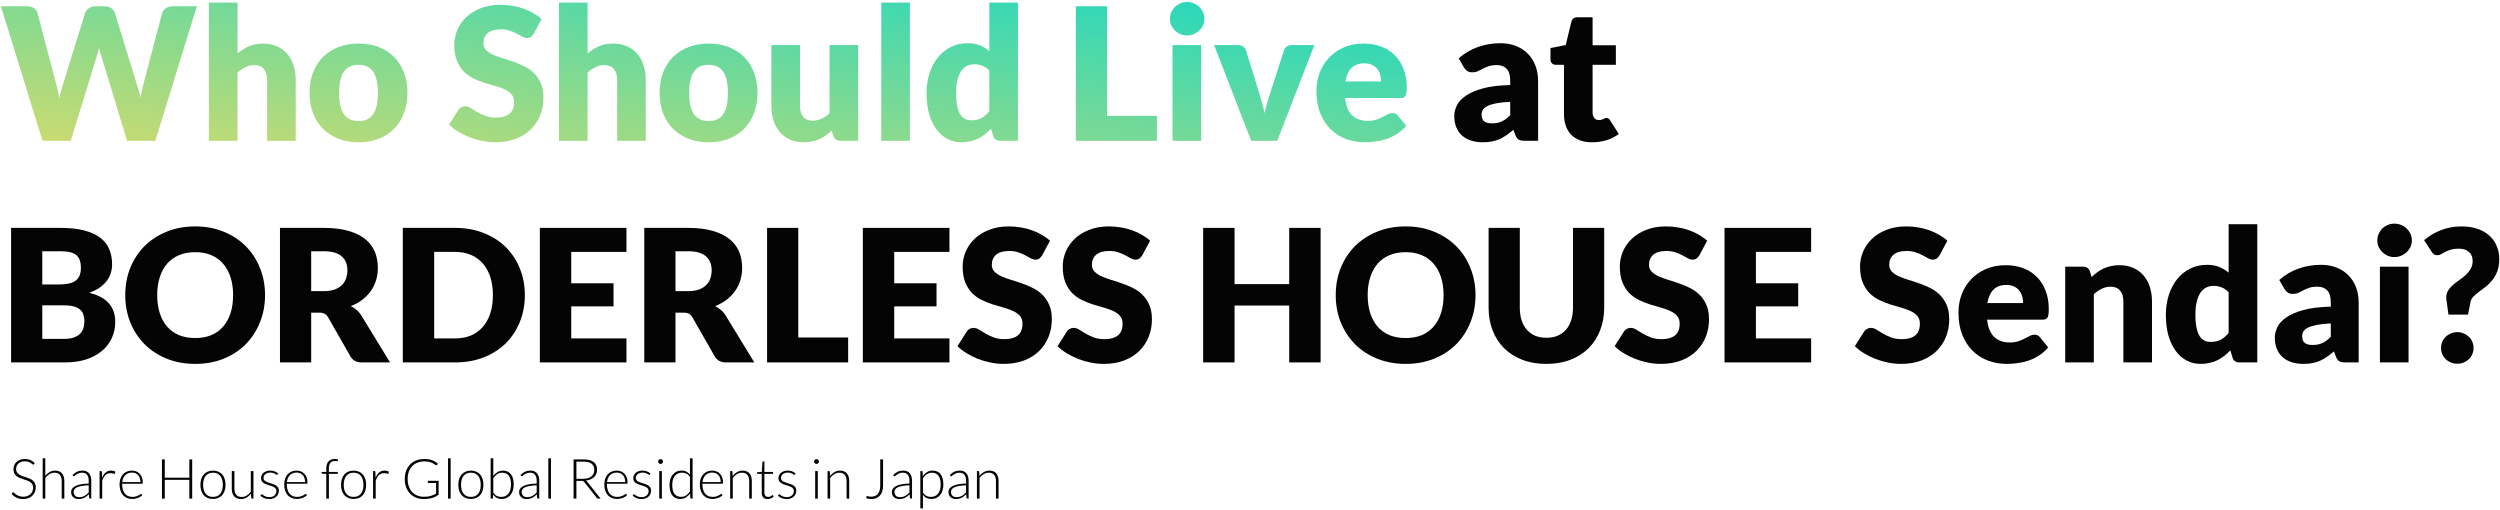 <svg width="1083" height="221" viewBox="0 0 1083 221" fill="none" xmlns="http://www.w3.org/2000/svg">
<path d="M1050.11 104.04C1051.1 103.213 1052.17 102.44 1053.31 101.72C1054.49 101 1055.74 100.373 1057.07 99.84C1058.41 99.28 1059.83 98.853 1061.35 98.56C1062.9 98.24 1064.57 98.08 1066.35 98.08C1068.86 98.08 1071.11 98.413 1073.11 99.08C1075.14 99.747 1076.86 100.707 1078.27 101.96C1079.69 103.187 1080.77 104.68 1081.51 106.44C1082.29 108.173 1082.67 110.107 1082.67 112.24C1082.67 114.293 1082.39 116.053 1081.83 117.52C1081.27 118.987 1080.55 120.267 1079.67 121.36C1078.82 122.453 1077.87 123.4 1076.83 124.2C1075.82 124.973 1074.85 125.707 1073.91 126.4C1073.01 127.093 1072.21 127.773 1071.51 128.44C1070.85 129.107 1070.43 129.853 1070.27 130.68L1069.15 136.28H1060.67L1059.79 129.84C1059.77 129.68 1059.74 129.52 1059.71 129.36C1059.71 129.2 1059.71 129.04 1059.71 128.88C1059.71 127.707 1059.99 126.68 1060.55 125.8C1061.11 124.92 1061.82 124.12 1062.67 123.4C1063.53 122.653 1064.45 121.947 1065.43 121.28C1066.42 120.587 1067.34 119.853 1068.19 119.08C1069.05 118.28 1069.75 117.4 1070.31 116.44C1070.87 115.453 1071.15 114.293 1071.15 112.96C1071.15 111.36 1070.62 110.093 1069.55 109.16C1068.51 108.2 1067.07 107.72 1065.23 107.72C1063.82 107.72 1062.63 107.867 1061.67 108.16C1060.74 108.453 1059.93 108.787 1059.23 109.16C1058.57 109.507 1057.98 109.827 1057.47 110.12C1056.97 110.413 1056.46 110.56 1055.95 110.56C1054.81 110.56 1053.95 110.067 1053.39 109.08L1050.11 104.04ZM1057.47 150.72C1057.47 149.76 1057.65 148.867 1057.99 148.04C1058.37 147.213 1058.86 146.493 1059.47 145.88C1060.11 145.267 1060.86 144.787 1061.71 144.44C1062.57 144.067 1063.5 143.88 1064.51 143.88C1065.5 143.88 1066.42 144.067 1067.27 144.44C1068.13 144.787 1068.87 145.267 1069.51 145.88C1070.15 146.493 1070.65 147.213 1070.99 148.04C1071.37 148.867 1071.55 149.76 1071.55 150.72C1071.55 151.68 1071.37 152.587 1070.99 153.44C1070.65 154.267 1070.15 154.987 1069.51 155.6C1068.87 156.213 1068.13 156.693 1067.27 157.04C1066.42 157.387 1065.5 157.56 1064.51 157.56C1063.5 157.56 1062.57 157.387 1061.71 157.04C1060.86 156.693 1060.11 156.213 1059.47 155.6C1058.86 154.987 1058.37 154.267 1057.99 153.44C1057.65 152.587 1057.47 151.68 1057.47 150.72Z" fill="#040404"/>
<path d="M1043.38 115.52V157H1030.98V115.52H1043.38ZM1044.82 104.16C1044.82 105.147 1044.62 106.08 1044.22 106.96C1043.82 107.813 1043.27 108.573 1042.58 109.24C1041.89 109.88 1041.07 110.4 1040.14 110.8C1039.23 111.173 1038.26 111.36 1037.22 111.36C1036.21 111.36 1035.26 111.173 1034.38 110.8C1033.5 110.4 1032.71 109.88 1032.02 109.24C1031.35 108.573 1030.82 107.813 1030.42 106.96C1030.05 106.08 1029.86 105.147 1029.86 104.16C1029.86 103.147 1030.05 102.2 1030.42 101.32C1030.82 100.44 1031.35 99.667 1032.02 99C1032.71 98.333 1033.5 97.813 1034.38 97.44C1035.26 97.067 1036.21 96.88 1037.22 96.88C1038.26 96.88 1039.23 97.067 1040.14 97.44C1041.07 97.813 1041.89 98.333 1042.58 99C1043.27 99.667 1043.82 100.44 1044.22 101.32C1044.62 102.2 1044.82 103.147 1044.82 104.16Z" fill="#040404"/>
<path d="M1016.1 157C1014.92 157 1014.03 156.84 1013.42 156.52C1012.83 156.2 1012.34 155.533 1011.94 154.52L1011.06 152.24C1010.02 153.12 1009.02 153.893 1008.06 154.56C1007.1 155.226 1006.1 155.8 1005.06 156.28C1004.04 156.733 1002.95 157.066 1001.78 157.28C1000.63 157.52 999.35 157.64 997.936 157.64C996.043 157.64 994.323 157.4 992.776 156.92C991.23 156.413 989.91 155.68 988.816 154.72C987.75 153.76 986.923 152.573 986.336 151.16C985.75 149.72 985.456 148.066 985.456 146.2C985.456 144.733 985.83 143.226 986.576 141.68C987.323 140.133 988.616 138.733 990.456 137.48C992.296 136.2 994.776 135.133 997.896 134.28C1001.02 133.426 1004.95 132.946 1009.7 132.84V131.08C1009.7 128.653 1009.19 126.906 1008.18 125.84C1007.19 124.746 1005.78 124.2 1003.94 124.2C1002.47 124.2 1001.27 124.36 1000.34 124.68C999.403 125 998.563 125.36 997.816 125.76C997.096 126.16 996.39 126.52 995.696 126.84C995.003 127.16 994.176 127.32 993.216 127.32C992.363 127.32 991.63 127.12 991.016 126.72C990.43 126.293 989.963 125.773 989.616 125.16L987.376 121.28C989.883 119.066 992.656 117.426 995.696 116.36C998.763 115.266 1002.04 114.72 1005.54 114.72C1008.04 114.72 1010.3 115.133 1012.3 115.96C1014.32 116.76 1016.03 117.893 1017.42 119.36C1018.83 120.8 1019.91 122.52 1020.66 124.52C1021.4 126.52 1021.78 128.706 1021.78 131.08V157H1016.1ZM1001.86 149.44C1003.46 149.44 1004.86 149.16 1006.06 148.6C1007.26 148.04 1008.47 147.133 1009.7 145.88V140.12C1007.22 140.226 1005.18 140.44 1003.58 140.76C1001.98 141.08 1000.71 141.48 999.776 141.96C998.843 142.44 998.19 142.986 997.816 143.6C997.47 144.213 997.296 144.88 997.296 145.6C997.296 147.013 997.683 148.013 998.456 148.6C999.23 149.16 1000.36 149.44 1001.86 149.44Z" fill="#040404"/>
<path d="M970.17 157C969.397 157 968.743 156.827 968.21 156.48C967.703 156.133 967.343 155.613 967.13 154.92L966.17 151.76C965.343 152.64 964.477 153.44 963.57 154.16C962.663 154.88 961.677 155.507 960.61 156.04C959.57 156.547 958.437 156.933 957.21 157.2C956.01 157.493 954.703 157.64 953.29 157.64C951.13 157.64 949.13 157.16 947.29 156.2C945.45 155.24 943.863 153.853 942.53 152.04C941.197 150.227 940.143 148.013 939.37 145.4C938.623 142.76 938.25 139.76 938.25 136.4C938.25 133.307 938.677 130.44 939.53 127.8C940.383 125.133 941.583 122.84 943.13 120.92C944.703 118.973 946.583 117.453 948.77 116.36C950.957 115.267 953.37 114.72 956.01 114.72C958.143 114.72 959.943 115.04 961.41 115.68C962.903 116.293 964.25 117.107 965.45 118.12V97.12H977.85V157H970.17ZM957.61 148.12C958.517 148.12 959.33 148.04 960.05 147.88C960.797 147.693 961.477 147.44 962.09 147.12C962.703 146.8 963.277 146.4 963.81 145.92C964.37 145.44 964.917 144.88 965.45 144.24V126.64C964.49 125.6 963.463 124.88 962.37 124.48C961.303 124.053 960.17 123.84 958.97 123.84C957.823 123.84 956.77 124.067 955.81 124.52C954.85 124.973 954.01 125.707 953.29 126.72C952.597 127.707 952.05 129 951.65 130.6C951.25 132.2 951.05 134.133 951.05 136.4C951.05 138.587 951.21 140.427 951.53 141.92C951.85 143.413 952.29 144.627 952.85 145.56C953.437 146.467 954.13 147.12 954.93 147.52C955.73 147.92 956.623 148.12 957.61 148.12Z" fill="#040404"/>
<path d="M894.644 157V115.52H902.324C903.097 115.52 903.737 115.693 904.244 116.04C904.777 116.387 905.15 116.907 905.364 117.6L906.084 120C906.884 119.253 907.71 118.56 908.564 117.92C909.417 117.28 910.324 116.747 911.284 116.32C912.27 115.867 913.324 115.52 914.444 115.28C915.59 115.013 916.83 114.88 918.164 114.88C920.43 114.88 922.43 115.28 924.164 116.08C925.924 116.853 927.404 117.947 928.604 119.36C929.804 120.747 930.71 122.413 931.324 124.36C931.937 126.28 932.244 128.373 932.244 130.64V157H919.844V130.64C919.844 128.613 919.377 127.04 918.444 125.92C917.51 124.773 916.137 124.2 914.324 124.2C912.964 124.2 911.684 124.493 910.484 125.08C909.284 125.667 908.137 126.453 907.044 127.44V157H894.644Z" fill="#040404"/>
<path d="M868.888 114.88C871.635 114.88 874.142 115.307 876.408 116.16C878.702 117.013 880.662 118.253 882.288 119.88C883.942 121.507 885.222 123.507 886.128 125.88C887.062 128.227 887.528 130.893 887.528 133.88C887.528 134.813 887.488 135.573 887.408 136.16C887.328 136.747 887.182 137.213 886.968 137.56C886.755 137.907 886.462 138.147 886.088 138.28C885.742 138.413 885.288 138.48 884.728 138.48H860.808C861.208 141.947 862.262 144.467 863.968 146.04C865.675 147.587 867.875 148.36 870.568 148.36C872.008 148.36 873.248 148.187 874.288 147.84C875.328 147.493 876.248 147.107 877.048 146.68C877.875 146.253 878.622 145.867 879.288 145.52C879.982 145.173 880.702 145 881.448 145C882.435 145 883.182 145.36 883.688 146.08L887.288 150.52C886.008 151.987 884.622 153.187 883.128 154.12C881.662 155.027 880.142 155.747 878.568 156.28C877.022 156.787 875.462 157.133 873.888 157.32C872.342 157.533 870.862 157.64 869.448 157.64C866.542 157.64 863.808 157.173 861.248 156.24C858.715 155.28 856.488 153.867 854.568 152C852.675 150.133 851.168 147.813 850.048 145.04C848.955 142.267 848.408 139.04 848.408 135.36C848.408 132.587 848.875 129.96 849.808 127.48C850.768 125 852.128 122.827 853.888 120.96C855.675 119.093 857.822 117.613 860.328 116.52C862.862 115.427 865.715 114.88 868.888 114.88ZM869.128 123.44C866.755 123.44 864.902 124.12 863.568 125.48C862.235 126.813 861.355 128.747 860.928 131.28H876.408C876.408 130.293 876.275 129.333 876.008 128.4C875.768 127.467 875.355 126.64 874.768 125.92C874.208 125.173 873.462 124.573 872.528 124.12C871.595 123.667 870.462 123.44 869.128 123.44Z" fill="#040404"/>
<path d="M840.249 110.56C839.849 111.2 839.422 111.68 838.969 112C838.542 112.32 837.982 112.48 837.289 112.48C836.675 112.48 836.009 112.293 835.289 111.92C834.595 111.52 833.795 111.08 832.889 110.6C832.009 110.12 830.995 109.693 829.849 109.32C828.702 108.92 827.395 108.72 825.929 108.72C823.396 108.72 821.502 109.267 820.249 110.36C819.022 111.427 818.409 112.88 818.409 114.72C818.409 115.893 818.782 116.867 819.529 117.64C820.275 118.413 821.249 119.08 822.449 119.64C823.675 120.2 825.062 120.72 826.609 121.2C828.182 121.653 829.782 122.173 831.409 122.76C833.035 123.32 834.622 123.987 836.169 124.76C837.742 125.533 839.129 126.52 840.329 127.72C841.555 128.92 842.542 130.387 843.289 132.12C844.035 133.827 844.409 135.893 844.409 138.32C844.409 141.013 843.942 143.533 843.009 145.88C842.075 148.227 840.715 150.28 838.929 152.04C837.169 153.773 834.982 155.147 832.369 156.16C829.782 157.147 826.835 157.64 823.529 157.64C821.715 157.64 819.862 157.453 817.969 157.08C816.102 156.707 814.289 156.187 812.529 155.52C810.769 154.827 809.115 154.013 807.569 153.08C806.022 152.147 804.675 151.107 803.529 149.96L807.529 143.64C807.822 143.16 808.235 142.773 808.769 142.48C809.302 142.187 809.875 142.04 810.489 142.04C811.289 142.04 812.089 142.293 812.889 142.8C813.715 143.307 814.635 143.867 815.649 144.48C816.689 145.093 817.875 145.653 819.209 146.16C820.542 146.667 822.115 146.92 823.929 146.92C826.382 146.92 828.289 146.387 829.649 145.32C831.009 144.227 831.689 142.507 831.689 140.16C831.689 138.8 831.315 137.693 830.569 136.84C829.822 135.987 828.835 135.28 827.609 134.72C826.409 134.16 825.035 133.667 823.489 133.24C821.942 132.813 820.355 132.347 818.729 131.84C817.102 131.307 815.515 130.667 813.969 129.92C812.422 129.147 811.036 128.147 809.809 126.92C808.609 125.667 807.635 124.12 806.889 122.28C806.142 120.413 805.769 118.12 805.769 115.4C805.769 113.213 806.209 111.08 807.089 109C807.969 106.92 809.262 105.067 810.969 103.44C812.675 101.813 814.769 100.52 817.249 99.56C819.729 98.573 822.569 98.08 825.769 98.08C827.555 98.08 829.289 98.227 830.969 98.52C832.675 98.787 834.289 99.2 835.809 99.76C837.329 100.293 838.742 100.947 840.049 101.72C841.382 102.467 842.569 103.32 843.609 104.28L840.249 110.56Z" fill="#040404"/>
<path d="M784.586 98.72V109.12H760.666V122.72H778.986V132.72H760.666V146.6H784.586V157H747.066V98.72H784.586Z" fill="#040404"/>
<path d="M736.186 110.56C735.786 111.2 735.36 111.68 734.906 112C734.48 112.32 733.92 112.48 733.226 112.48C732.613 112.48 731.946 112.293 731.226 111.92C730.533 111.52 729.733 111.08 728.826 110.6C727.946 110.12 726.933 109.693 725.786 109.32C724.64 108.92 723.333 108.72 721.866 108.72C719.333 108.72 717.44 109.267 716.186 110.36C714.96 111.427 714.346 112.88 714.346 114.72C714.346 115.893 714.72 116.867 715.466 117.64C716.213 118.413 717.186 119.08 718.386 119.64C719.613 120.2 721 120.72 722.546 121.2C724.12 121.653 725.72 122.173 727.346 122.76C728.973 123.32 730.56 123.987 732.106 124.76C733.68 125.533 735.066 126.52 736.266 127.72C737.493 128.92 738.48 130.387 739.226 132.12C739.973 133.827 740.346 135.893 740.346 138.32C740.346 141.013 739.88 143.533 738.946 145.88C738.013 148.227 736.653 150.28 734.866 152.04C733.106 153.773 730.92 155.147 728.306 156.16C725.72 157.147 722.773 157.64 719.466 157.64C717.653 157.64 715.8 157.453 713.906 157.08C712.04 156.707 710.226 156.187 708.466 155.52C706.706 154.827 705.053 154.013 703.506 153.08C701.96 152.147 700.613 151.107 699.466 149.96L703.466 143.64C703.76 143.16 704.173 142.773 704.706 142.48C705.24 142.187 705.813 142.04 706.426 142.04C707.226 142.04 708.026 142.293 708.826 142.8C709.653 143.307 710.573 143.867 711.586 144.48C712.626 145.093 713.813 145.653 715.146 146.16C716.48 146.667 718.053 146.92 719.866 146.92C722.32 146.92 724.226 146.387 725.586 145.32C726.946 144.227 727.626 142.507 727.626 140.16C727.626 138.8 727.253 137.693 726.506 136.84C725.76 135.987 724.773 135.28 723.546 134.72C722.346 134.16 720.973 133.667 719.426 133.24C717.88 132.813 716.293 132.347 714.666 131.84C713.04 131.307 711.453 130.667 709.906 129.92C708.36 129.147 706.973 128.147 705.746 126.92C704.546 125.667 703.573 124.12 702.826 122.28C702.08 120.413 701.706 118.12 701.706 115.4C701.706 113.213 702.146 111.08 703.026 109C703.906 106.92 705.2 105.067 706.906 103.44C708.613 101.813 710.706 100.52 713.186 99.56C715.666 98.573 718.506 98.08 721.706 98.08C723.493 98.08 725.226 98.227 726.906 98.52C728.613 98.787 730.226 99.2 731.746 99.76C733.266 100.293 734.68 100.947 735.986 101.72C737.32 102.467 738.506 103.32 739.546 104.28L736.186 110.56Z" fill="#040404"/>
<path d="M669.899 146.32C671.713 146.32 673.326 146.026 674.739 145.44C676.179 144.826 677.393 143.96 678.379 142.84C679.366 141.72 680.113 140.36 680.619 138.76C681.153 137.133 681.419 135.293 681.419 133.24V98.72H694.939V133.24C694.939 136.813 694.353 140.093 693.179 143.08C692.033 146.066 690.379 148.64 688.219 150.8C686.059 152.96 683.433 154.64 680.339 155.84C677.246 157.04 673.766 157.64 669.899 157.64C666.006 157.64 662.513 157.04 659.419 155.84C656.326 154.64 653.699 152.96 651.539 150.8C649.379 148.64 647.726 146.066 646.579 143.08C645.433 140.093 644.859 136.813 644.859 133.24V98.72H658.379V133.2C658.379 135.253 658.633 137.093 659.139 138.72C659.673 140.32 660.433 141.693 661.419 142.84C662.406 143.96 663.606 144.826 665.019 145.44C666.459 146.026 668.086 146.32 669.899 146.32Z" fill="#040404"/>
<path d="M639.195 127.84C639.195 132.053 638.462 135.973 636.995 139.6C635.555 143.227 633.515 146.387 630.875 149.08C628.235 151.747 625.048 153.84 621.315 155.36C617.608 156.88 613.488 157.64 608.955 157.64C604.422 157.64 600.288 156.88 596.555 155.36C592.822 153.84 589.622 151.747 586.955 149.08C584.315 146.387 582.262 143.227 580.795 139.6C579.355 135.973 578.635 132.053 578.635 127.84C578.635 123.627 579.355 119.707 580.795 116.08C582.262 112.453 584.315 109.307 586.955 106.64C589.622 103.973 592.822 101.88 596.555 100.36C600.288 98.84 604.422 98.08 608.955 98.08C613.488 98.08 617.608 98.853 621.315 100.4C625.048 101.92 628.235 104.013 630.875 106.68C633.515 109.347 635.555 112.493 636.995 116.12C638.462 119.747 639.195 123.653 639.195 127.84ZM625.355 127.84C625.355 124.96 624.982 122.373 624.235 120.08C623.488 117.76 622.408 115.8 620.995 114.2C619.608 112.6 617.902 111.373 615.875 110.52C613.848 109.667 611.542 109.24 608.955 109.24C606.342 109.24 604.008 109.667 601.955 110.52C599.928 111.373 598.208 112.6 596.795 114.2C595.408 115.8 594.342 117.76 593.595 120.08C592.848 122.373 592.475 124.96 592.475 127.84C592.475 130.747 592.848 133.36 593.595 135.68C594.342 137.973 595.408 139.92 596.795 141.52C598.208 143.12 599.928 144.347 601.955 145.2C604.008 146.027 606.342 146.44 608.955 146.44C611.542 146.44 613.848 146.027 615.875 145.2C617.902 144.347 619.608 143.12 620.995 141.52C622.408 139.92 623.488 137.973 624.235 135.68C624.982 133.36 625.355 130.747 625.355 127.84Z" fill="#040404"/>
<path d="M572.086 157H558.486V132.36H534.806V157H521.206V98.72H534.806V123.08H558.486V98.72H572.086V157Z" fill="#040404"/>
<path d="M494.858 110.56C494.458 111.2 494.032 111.68 493.578 112C493.152 112.32 492.592 112.48 491.898 112.48C491.285 112.48 490.618 112.293 489.898 111.92C489.205 111.52 488.405 111.08 487.498 110.6C486.618 110.12 485.605 109.693 484.458 109.32C483.312 108.92 482.005 108.72 480.538 108.72C478.005 108.72 476.112 109.267 474.858 110.36C473.632 111.427 473.018 112.88 473.018 114.72C473.018 115.893 473.392 116.867 474.138 117.64C474.885 118.413 475.858 119.08 477.058 119.64C478.285 120.2 479.672 120.72 481.218 121.2C482.792 121.653 484.392 122.173 486.018 122.76C487.645 123.32 489.232 123.987 490.778 124.76C492.352 125.533 493.738 126.52 494.938 127.72C496.165 128.92 497.152 130.387 497.898 132.12C498.645 133.827 499.018 135.893 499.018 138.32C499.018 141.013 498.552 143.533 497.618 145.88C496.685 148.227 495.325 150.28 493.538 152.04C491.778 153.773 489.592 155.147 486.978 156.16C484.392 157.147 481.445 157.64 478.138 157.64C476.325 157.64 474.472 157.453 472.578 157.08C470.712 156.707 468.898 156.187 467.138 155.52C465.378 154.827 463.725 154.013 462.178 153.08C460.632 152.147 459.285 151.107 458.138 149.96L462.138 143.64C462.432 143.16 462.845 142.773 463.378 142.48C463.912 142.187 464.485 142.04 465.098 142.04C465.898 142.04 466.698 142.293 467.498 142.8C468.325 143.307 469.245 143.867 470.258 144.48C471.298 145.093 472.485 145.653 473.818 146.16C475.152 146.667 476.725 146.92 478.538 146.92C480.992 146.92 482.898 146.387 484.258 145.32C485.618 144.227 486.298 142.507 486.298 140.16C486.298 138.8 485.925 137.693 485.178 136.84C484.432 135.987 483.445 135.28 482.218 134.72C481.018 134.16 479.645 133.667 478.098 133.24C476.552 132.813 474.965 132.347 473.338 131.84C471.712 131.307 470.125 130.667 468.578 129.92C467.032 129.147 465.645 128.147 464.418 126.92C463.218 125.667 462.245 124.12 461.498 122.28C460.752 120.413 460.378 118.12 460.378 115.4C460.378 113.213 460.818 111.08 461.698 109C462.578 106.92 463.872 105.067 465.578 103.44C467.285 101.813 469.378 100.52 471.858 99.56C474.338 98.573 477.178 98.08 480.378 98.08C482.165 98.08 483.898 98.227 485.578 98.52C487.285 98.787 488.898 99.2 490.418 99.76C491.938 100.293 493.352 100.947 494.658 101.72C495.992 102.467 497.178 103.32 498.218 104.28L494.858 110.56Z" fill="#040404"/>
<path d="M451.499 110.56C451.099 111.2 450.672 111.68 450.219 112C449.792 112.32 449.232 112.48 448.539 112.48C447.925 112.48 447.259 112.293 446.539 111.92C445.845 111.52 445.045 111.08 444.139 110.6C443.259 110.12 442.245 109.693 441.099 109.32C439.952 108.92 438.645 108.72 437.179 108.72C434.645 108.72 432.752 109.267 431.499 110.36C430.272 111.427 429.659 112.88 429.659 114.72C429.659 115.893 430.032 116.867 430.779 117.64C431.525 118.413 432.499 119.08 433.699 119.64C434.925 120.2 436.312 120.72 437.859 121.2C439.432 121.653 441.032 122.173 442.659 122.76C444.285 123.32 445.872 123.987 447.419 124.76C448.992 125.533 450.379 126.52 451.579 127.72C452.805 128.92 453.792 130.387 454.539 132.12C455.285 133.827 455.659 135.893 455.659 138.32C455.659 141.013 455.192 143.533 454.259 145.88C453.325 148.227 451.965 150.28 450.179 152.04C448.419 153.773 446.232 155.147 443.619 156.16C441.032 157.147 438.085 157.64 434.779 157.64C432.965 157.64 431.112 157.453 429.219 157.08C427.352 156.707 425.539 156.187 423.779 155.52C422.019 154.827 420.365 154.013 418.819 153.08C417.272 152.147 415.925 151.107 414.779 149.96L418.779 143.64C419.072 143.16 419.485 142.773 420.019 142.48C420.552 142.187 421.125 142.04 421.739 142.04C422.539 142.04 423.339 142.293 424.139 142.8C424.965 143.307 425.885 143.867 426.899 144.48C427.939 145.093 429.125 145.653 430.459 146.16C431.792 146.667 433.365 146.92 435.179 146.92C437.632 146.92 439.539 146.387 440.899 145.32C442.259 144.227 442.939 142.507 442.939 140.16C442.939 138.8 442.565 137.693 441.819 136.84C441.072 135.987 440.085 135.28 438.859 134.72C437.659 134.16 436.285 133.667 434.739 133.24C433.192 132.813 431.605 132.347 429.979 131.84C428.352 131.307 426.765 130.667 425.219 129.92C423.672 129.147 422.285 128.147 421.059 126.92C419.859 125.667 418.885 124.12 418.139 122.28C417.392 120.413 417.019 118.12 417.019 115.4C417.019 113.213 417.459 111.08 418.339 109C419.219 106.92 420.512 105.067 422.219 103.44C423.925 101.813 426.019 100.52 428.499 99.56C430.979 98.573 433.819 98.08 437.019 98.08C438.805 98.08 440.539 98.227 442.219 98.52C443.925 98.787 445.539 99.2 447.059 99.76C448.579 100.293 449.992 100.947 451.299 101.72C452.632 102.467 453.819 103.32 454.859 104.28L451.499 110.56Z" fill="#040404"/>
<path d="M411.304 98.72V109.12H387.384V122.72H405.704V132.72H387.384V146.6H411.304V157H373.784V98.72H411.304Z" fill="#040404"/>
<path d="M345.82 146.2H367.42V157H332.3V98.72H345.82V146.2Z" fill="#040404"/>
<path d="M292.617 135.44V157H279.097V98.72H298.057C302.27 98.72 305.857 99.16 308.817 100.04C311.804 100.893 314.23 102.093 316.097 103.64C317.99 105.186 319.364 107.013 320.217 109.12C321.07 111.226 321.497 113.52 321.497 116C321.497 117.893 321.244 119.68 320.737 121.36C320.23 123.04 319.47 124.6 318.457 126.04C317.47 127.453 316.244 128.72 314.777 129.84C313.337 130.96 311.67 131.88 309.777 132.6C310.684 133.053 311.524 133.613 312.297 134.28C313.097 134.946 313.79 135.76 314.377 136.72L326.777 157H314.537C312.27 157 310.644 156.146 309.657 154.44L299.977 137.52C299.55 136.773 299.044 136.24 298.457 135.92C297.897 135.6 297.097 135.44 296.057 135.44H292.617ZM292.617 126.12H298.057C299.897 126.12 301.457 125.893 302.737 125.44C304.044 124.96 305.11 124.306 305.937 123.48C306.764 122.653 307.364 121.693 307.737 120.6C308.11 119.48 308.297 118.28 308.297 117C308.297 114.44 307.457 112.44 305.777 111C304.124 109.56 301.55 108.84 298.057 108.84H292.617V126.12Z" fill="#040404"/>
<path d="M271.383 98.72V109.12H247.463V122.72H265.783V132.72H247.463V146.6H271.383V157H233.863V98.72H271.383Z" fill="#040404"/>
<path d="M227.368 127.84C227.368 132.053 226.634 135.946 225.168 139.52C223.728 143.066 221.688 146.146 219.048 148.76C216.408 151.346 213.221 153.373 209.488 154.84C205.781 156.28 201.661 157 197.128 157H174.488V98.72H197.128C201.661 98.72 205.781 99.453 209.488 100.92C213.221 102.386 216.408 104.413 219.048 107C221.688 109.586 223.728 112.666 225.168 116.24C226.634 119.786 227.368 123.653 227.368 127.84ZM213.528 127.84C213.528 124.96 213.154 122.36 212.408 120.04C211.661 117.72 210.581 115.76 209.168 114.16C207.781 112.533 206.074 111.293 204.048 110.44C202.021 109.56 199.714 109.12 197.128 109.12H188.088V146.6H197.128C199.714 146.6 202.021 146.173 204.048 145.32C206.074 144.44 207.781 143.2 209.168 141.6C210.581 139.973 211.661 138 212.408 135.68C213.154 133.36 213.528 130.746 213.528 127.84Z" fill="#040404"/>
<path d="M134.804 135.44V157H121.284V98.72H140.244C144.458 98.72 148.044 99.16 151.004 100.04C153.991 100.893 156.418 102.093 158.284 103.64C160.178 105.186 161.551 107.013 162.404 109.12C163.258 111.226 163.684 113.52 163.684 116C163.684 117.893 163.431 119.68 162.924 121.36C162.418 123.04 161.658 124.6 160.644 126.04C159.658 127.453 158.431 128.72 156.964 129.84C155.524 130.96 153.858 131.88 151.964 132.6C152.871 133.053 153.711 133.613 154.484 134.28C155.284 134.946 155.978 135.76 156.564 136.72L168.964 157H156.724C154.458 157 152.831 156.146 151.844 154.44L142.164 137.52C141.738 136.773 141.231 136.24 140.644 135.92C140.084 135.6 139.284 135.44 138.244 135.44H134.804ZM134.804 126.12H140.244C142.084 126.12 143.644 125.893 144.924 125.44C146.231 124.96 147.298 124.306 148.124 123.48C148.951 122.653 149.551 121.693 149.924 120.6C150.298 119.48 150.484 118.28 150.484 117C150.484 114.44 149.644 112.44 147.964 111C146.311 109.56 143.738 108.84 140.244 108.84H134.804V126.12Z" fill="#040404"/>
<path d="M114.82 127.84C114.82 132.053 114.087 135.973 112.62 139.6C111.18 143.227 109.14 146.387 106.5 149.08C103.86 151.747 100.673 153.84 96.94 155.36C93.233 156.88 89.113 157.64 84.58 157.64C80.047 157.64 75.913 156.88 72.18 155.36C68.447 153.84 65.247 151.747 62.58 149.08C59.94 146.387 57.887 143.227 56.42 139.6C54.98 135.973 54.26 132.053 54.26 127.84C54.26 123.627 54.98 119.707 56.42 116.08C57.887 112.453 59.94 109.307 62.58 106.64C65.247 103.973 68.447 101.88 72.18 100.36C75.913 98.84 80.047 98.08 84.58 98.08C89.113 98.08 93.233 98.853 96.94 100.4C100.673 101.92 103.86 104.013 106.5 106.68C109.14 109.347 111.18 112.493 112.62 116.12C114.087 119.747 114.82 123.653 114.82 127.84ZM100.98 127.84C100.98 124.96 100.607 122.373 99.86 120.08C99.113 117.76 98.033 115.8 96.62 114.2C95.233 112.6 93.527 111.373 91.5 110.52C89.473 109.667 87.167 109.24 84.58 109.24C81.967 109.24 79.633 109.667 77.58 110.52C75.553 111.373 73.833 112.6 72.42 114.2C71.033 115.8 69.967 117.76 69.22 120.08C68.473 122.373 68.1 124.96 68.1 127.84C68.1 130.747 68.473 133.36 69.22 135.68C69.967 137.973 71.033 139.92 72.42 141.52C73.833 143.12 75.553 144.347 77.58 145.2C79.633 146.027 81.967 146.44 84.58 146.44C87.167 146.44 89.473 146.027 91.5 145.2C93.527 144.347 95.233 143.12 96.62 141.52C98.033 139.92 99.113 137.973 99.86 135.68C100.607 133.36 100.98 130.747 100.98 127.84Z" fill="#040404"/>
<path d="M4.8 157V98.72H26.24C30.267 98.72 33.693 99.093 36.52 99.84C39.347 100.586 41.653 101.64 43.44 103C45.227 104.36 46.52 106.013 47.32 107.96C48.147 109.906 48.56 112.08 48.56 114.48C48.56 115.786 48.373 117.053 48 118.28C47.627 119.48 47.04 120.613 46.24 121.68C45.44 122.746 44.413 123.72 43.16 124.6C41.907 125.453 40.4 126.2 38.64 126.84C42.48 127.773 45.32 129.293 47.16 131.4C49 133.48 49.92 136.16 49.92 139.44C49.92 141.92 49.44 144.226 48.48 146.36C47.52 148.493 46.107 150.36 44.24 151.96C42.4 153.533 40.12 154.773 37.4 155.68C34.68 156.56 31.573 157 28.08 157H4.8ZM18.32 132.28V146.8H27.84C29.627 146.8 31.08 146.573 32.2 146.12C33.347 145.666 34.24 145.08 34.88 144.36C35.52 143.64 35.96 142.826 36.2 141.92C36.44 141.013 36.56 140.093 36.56 139.16C36.56 138.093 36.413 137.133 36.12 136.28C35.853 135.426 35.373 134.706 34.68 134.12C34.013 133.533 33.12 133.08 32 132.76C30.88 132.44 29.467 132.28 27.76 132.28H18.32ZM18.32 123.24H25.36C26.853 123.24 28.2 123.133 29.4 122.92C30.6 122.706 31.613 122.333 32.44 121.8C33.293 121.266 33.933 120.533 34.36 119.6C34.813 118.666 35.04 117.493 35.04 116.08C35.04 114.693 34.867 113.546 34.52 112.64C34.173 111.706 33.64 110.96 32.92 110.4C32.2 109.84 31.28 109.44 30.16 109.2C29.067 108.96 27.76 108.84 26.24 108.84H18.32V123.24Z" fill="#040404"/>
<path d="M689.672 61.641C687.699 61.641 685.952 61.361 684.432 60.8C682.939 60.214 681.672 59.401 680.632 58.361C679.619 57.294 678.846 56.014 678.312 54.52C677.779 53.027 677.512 51.361 677.512 49.52V28.081H673.992C673.352 28.081 672.806 27.881 672.352 27.48C671.899 27.054 671.672 26.441 671.672 25.64V20.8L678.272 19.52L680.712 9.4C681.032 8.12 681.939 7.48 683.432 7.48H689.912V19.601H699.992V28.081H689.912V48.681C689.912 49.641 690.139 50.441 690.592 51.081C691.072 51.694 691.752 52.001 692.632 52.001C693.086 52.001 693.459 51.961 693.752 51.88C694.072 51.774 694.339 51.667 694.552 51.56C694.792 51.427 695.006 51.321 695.192 51.24C695.406 51.134 695.646 51.081 695.912 51.081C696.286 51.081 696.579 51.174 696.792 51.361C697.032 51.52 697.272 51.787 697.512 52.16L701.272 58.041C699.672 59.24 697.872 60.147 695.872 60.761C693.872 61.347 691.806 61.641 689.672 61.641Z" fill="#040404"/>
<path d="M660.628 61C659.454 61 658.561 60.84 657.948 60.52C657.361 60.2 656.868 59.533 656.468 58.52L655.588 56.24C654.548 57.12 653.548 57.893 652.588 58.56C651.628 59.226 650.628 59.8 649.588 60.28C648.574 60.733 647.481 61.066 646.308 61.28C645.161 61.52 643.881 61.64 642.468 61.64C640.574 61.64 638.854 61.4 637.308 60.92C635.761 60.413 634.441 59.68 633.348 58.72C632.281 57.76 631.454 56.573 630.868 55.16C630.281 53.72 629.988 52.066 629.988 50.2C629.988 48.733 630.361 47.226 631.108 45.68C631.854 44.133 633.148 42.733 634.988 41.48C636.828 40.2 639.308 39.133 642.428 38.28C645.548 37.426 649.481 36.946 654.228 36.84V35.08C654.228 32.653 653.721 30.906 652.708 29.84C651.721 28.746 650.308 28.2 648.468 28.2C647.001 28.2 645.801 28.36 644.868 28.68C643.934 29 643.094 29.36 642.348 29.76C641.628 30.16 640.921 30.52 640.228 30.84C639.534 31.16 638.708 31.32 637.748 31.32C636.894 31.32 636.161 31.12 635.548 30.72C634.961 30.293 634.494 29.773 634.148 29.16L631.908 25.28C634.414 23.066 637.188 21.426 640.228 20.36C643.294 19.266 646.574 18.72 650.068 18.72C652.574 18.72 654.828 19.133 656.828 19.96C658.854 20.76 660.561 21.893 661.948 23.36C663.361 24.8 664.441 26.52 665.188 28.52C665.934 30.52 666.308 32.706 666.308 35.08V61H660.628ZM646.388 53.44C647.988 53.44 649.388 53.16 650.588 52.6C651.788 52.04 653.001 51.133 654.228 49.88V44.12C651.748 44.226 649.708 44.44 648.108 44.76C646.508 45.08 645.241 45.48 644.308 45.96C643.374 46.44 642.721 46.986 642.348 47.6C642.001 48.213 641.828 48.88 641.828 49.6C641.828 51.013 642.214 52.013 642.988 52.6C643.761 53.16 644.894 53.44 646.388 53.44Z" fill="#040404"/>
<path d="M590.763 18.88C593.51 18.88 596.016 19.306 598.283 20.16C600.576 21.013 602.536 22.253 604.163 23.88C605.816 25.506 607.096 27.506 608.003 29.88C608.936 32.227 609.403 34.893 609.403 37.88C609.403 38.813 609.363 39.573 609.283 40.16C609.203 40.746 609.056 41.213 608.843 41.56C608.63 41.907 608.336 42.147 607.963 42.28C607.616 42.413 607.163 42.48 606.603 42.48H582.683C583.083 45.947 584.136 48.467 585.843 50.04C587.55 51.587 589.75 52.36 592.443 52.36C593.883 52.36 595.123 52.187 596.163 51.84C597.203 51.493 598.123 51.107 598.923 50.68C599.75 50.253 600.496 49.867 601.163 49.52C601.856 49.173 602.576 49 603.323 49C604.31 49 605.056 49.36 605.563 50.08L609.163 54.52C607.883 55.986 606.496 57.187 605.003 58.12C603.536 59.027 602.016 59.747 600.443 60.28C598.896 60.787 597.336 61.133 595.763 61.32C594.216 61.533 592.736 61.64 591.323 61.64C588.416 61.64 585.683 61.173 583.123 60.24C580.59 59.28 578.363 57.867 576.443 56C574.55 54.133 573.043 51.813 571.923 49.04C570.83 46.267 570.283 43.04 570.283 39.36C570.283 36.587 570.75 33.96 571.683 31.48C572.643 29 574.003 26.826 575.763 24.96C577.55 23.093 579.696 21.613 582.203 20.52C584.736 19.427 587.59 18.88 590.763 18.88ZM591.003 27.44C588.63 27.44 586.776 28.12 585.443 29.48C584.11 30.813 583.23 32.747 582.803 35.28H598.283C598.283 34.293 598.15 33.333 597.883 32.4C597.643 31.466 597.23 30.64 596.643 29.92C596.083 29.173 595.336 28.573 594.403 28.12C593.47 27.666 592.336 27.44 591.003 27.44Z" fill="url(#paint0_linear_12_634)"/>
<path d="M553.307 61H542.027L525.947 19.52H536.267C537.147 19.52 537.88 19.733 538.467 20.16C539.08 20.56 539.493 21.067 539.707 21.68L545.467 40.28C545.92 41.8 546.347 43.28 546.747 44.72C547.173 46.16 547.533 47.6 547.827 49.04C548.12 47.6 548.48 46.16 548.907 44.72C549.333 43.28 549.787 41.8 550.267 40.28L556.267 21.68C556.48 21.067 556.88 20.56 557.467 20.16C558.053 19.733 558.747 19.52 559.547 19.52H569.387L553.307 61Z" fill="url(#paint1_linear_12_634)"/>
<path d="M520.334 19.52V61H507.934V19.52H520.334ZM521.774 8.16C521.774 9.147 521.574 10.08 521.174 10.96C520.774 11.813 520.228 12.573 519.534 13.24C518.841 13.88 518.028 14.4 517.094 14.8C516.188 15.173 515.214 15.36 514.174 15.36C513.161 15.36 512.214 15.173 511.334 14.8C510.454 14.4 509.668 13.88 508.974 13.24C508.308 12.573 507.774 11.813 507.374 10.96C507.001 10.08 506.814 9.147 506.814 8.16C506.814 7.147 507.001 6.2 507.374 5.32C507.774 4.44 508.308 3.667 508.974 3C509.668 2.333 510.454 1.813 511.334 1.44C512.214 1.067 513.161 0.88 514.174 0.88C515.214 0.88 516.188 1.067 517.094 1.44C518.028 1.813 518.841 2.333 519.534 3C520.228 3.667 520.774 4.44 521.174 5.32C521.574 6.2 521.774 7.147 521.774 8.16Z" fill="url(#paint2_linear_12_634)"/>
<path d="M479.57 50.2H501.17V61H466.05V2.72H479.57V50.2Z" fill="url(#paint3_linear_12_634)"/>
<path d="M433.295 61C432.522 61 431.868 60.827 431.335 60.48C430.828 60.133 430.468 59.613 430.255 58.92L429.295 55.76C428.468 56.64 427.602 57.44 426.695 58.16C425.788 58.88 424.802 59.507 423.735 60.04C422.695 60.547 421.562 60.933 420.335 61.2C419.135 61.493 417.828 61.64 416.415 61.64C414.255 61.64 412.255 61.16 410.415 60.2C408.575 59.24 406.988 57.853 405.655 56.04C404.322 54.227 403.268 52.013 402.495 49.4C401.748 46.76 401.375 43.76 401.375 40.4C401.375 37.306 401.802 34.44 402.655 31.8C403.508 29.133 404.708 26.84 406.255 24.92C407.828 22.973 409.708 21.453 411.895 20.36C414.082 19.267 416.495 18.72 419.135 18.72C421.268 18.72 423.068 19.04 424.535 19.68C426.028 20.293 427.375 21.107 428.575 22.12V1.12H440.975V61H433.295ZM420.735 52.12C421.642 52.12 422.455 52.04 423.175 51.88C423.922 51.693 424.602 51.44 425.215 51.12C425.828 50.8 426.402 50.4 426.935 49.92C427.495 49.44 428.042 48.88 428.575 48.24V30.64C427.615 29.6 426.588 28.88 425.495 28.48C424.428 28.053 423.295 27.84 422.095 27.84C420.948 27.84 419.895 28.067 418.935 28.52C417.975 28.973 417.135 29.706 416.415 30.72C415.722 31.706 415.175 33 414.775 34.6C414.375 36.2 414.175 38.133 414.175 40.4C414.175 42.587 414.335 44.426 414.655 45.92C414.975 47.413 415.415 48.627 415.975 49.56C416.562 50.467 417.255 51.12 418.055 51.52C418.855 51.92 419.748 52.12 420.735 52.12Z" fill="url(#paint4_linear_12_634)"/>
<path d="M394.162 1.12V61H381.762V1.12H394.162Z" fill="url(#paint5_linear_12_634)"/>
<path d="M346.556 19.52V45.84C346.556 47.893 347.023 49.48 347.956 50.6C348.889 51.72 350.263 52.28 352.076 52.28C353.436 52.28 354.703 52 355.876 51.44C357.076 50.88 358.236 50.093 359.356 49.08V19.52H371.756V61H364.076C362.53 61 361.516 60.307 361.036 58.92L360.276 56.52C359.476 57.293 358.65 58 357.796 58.64C356.943 59.253 356.023 59.787 355.036 60.24C354.076 60.667 353.036 61 351.916 61.24C350.796 61.507 349.569 61.64 348.236 61.64C345.969 61.64 343.956 61.253 342.196 60.48C340.463 59.68 338.996 58.573 337.796 57.16C336.596 55.747 335.69 54.08 335.076 52.16C334.463 50.24 334.156 48.133 334.156 45.84V19.52H346.556Z" fill="url(#paint6_linear_12_634)"/>
<path d="M307.03 18.88C310.177 18.88 313.043 19.373 315.63 20.36C318.217 21.347 320.43 22.76 322.27 24.6C324.137 26.44 325.577 28.68 326.59 31.32C327.63 33.933 328.15 36.88 328.15 40.16C328.15 43.467 327.63 46.453 326.59 49.12C325.577 51.76 324.137 54.013 322.27 55.88C320.43 57.72 318.217 59.147 315.63 60.16C313.043 61.147 310.177 61.64 307.03 61.64C303.857 61.64 300.963 61.147 298.35 60.16C295.763 59.147 293.523 57.72 291.63 55.88C289.763 54.013 288.31 51.76 287.27 49.12C286.257 46.453 285.75 43.467 285.75 40.16C285.75 36.88 286.257 33.933 287.27 31.32C288.31 28.68 289.763 26.44 291.63 24.6C293.523 22.76 295.763 21.347 298.35 20.36C300.963 19.373 303.857 18.88 307.03 18.88ZM307.03 52.44C309.883 52.44 311.977 51.44 313.31 49.44C314.67 47.413 315.35 44.347 315.35 40.24C315.35 36.133 314.67 33.08 313.31 31.08C311.977 29.08 309.883 28.08 307.03 28.08C304.097 28.08 301.95 29.08 300.59 31.08C299.23 33.08 298.55 36.133 298.55 40.24C298.55 44.347 299.23 47.413 300.59 49.44C301.95 51.44 304.097 52.44 307.03 52.44Z" fill="url(#paint7_linear_12_634)"/>
<path d="M242.144 61V1.12H254.544V23.16C256.037 21.88 257.65 20.853 259.384 20.08C261.144 19.28 263.237 18.88 265.664 18.88C267.93 18.88 269.93 19.28 271.664 20.08C273.424 20.853 274.904 21.947 276.104 23.36C277.304 24.747 278.21 26.413 278.824 28.36C279.437 30.28 279.744 32.373 279.744 34.64V61H267.344V34.64C267.344 32.613 266.877 31.04 265.944 29.92C265.01 28.773 263.637 28.2 261.824 28.2C260.464 28.2 259.184 28.493 257.984 29.08C256.784 29.666 255.637 30.453 254.544 31.44V61H242.144Z" fill="url(#paint8_linear_12_634)"/>
<path d="M231.264 14.56C230.864 15.2 230.438 15.68 229.984 16C229.558 16.32 228.998 16.48 228.304 16.48C227.691 16.48 227.024 16.293 226.304 15.92C225.611 15.52 224.811 15.08 223.904 14.6C223.024 14.12 222.011 13.693 220.864 13.32C219.718 12.92 218.411 12.72 216.944 12.72C214.411 12.72 212.518 13.267 211.264 14.36C210.038 15.427 209.424 16.88 209.424 18.72C209.424 19.893 209.798 20.867 210.544 21.64C211.291 22.413 212.264 23.08 213.464 23.64C214.691 24.2 216.078 24.72 217.624 25.2C219.198 25.653 220.798 26.173 222.424 26.76C224.051 27.32 225.638 27.986 227.184 28.76C228.758 29.533 230.144 30.52 231.344 31.72C232.571 32.92 233.558 34.386 234.304 36.12C235.051 37.827 235.424 39.893 235.424 42.32C235.424 45.013 234.958 47.533 234.024 49.88C233.091 52.227 231.731 54.28 229.944 56.04C228.184 57.773 225.998 59.147 223.384 60.16C220.798 61.147 217.851 61.64 214.544 61.64C212.731 61.64 210.878 61.453 208.984 61.08C207.118 60.707 205.304 60.187 203.544 59.52C201.784 58.827 200.131 58.013 198.584 57.08C197.038 56.147 195.691 55.107 194.544 53.96L198.544 47.64C198.838 47.16 199.251 46.773 199.784 46.48C200.318 46.187 200.891 46.04 201.504 46.04C202.304 46.04 203.104 46.293 203.904 46.8C204.731 47.307 205.651 47.867 206.664 48.48C207.704 49.093 208.891 49.653 210.224 50.16C211.558 50.666 213.131 50.92 214.944 50.92C217.398 50.92 219.304 50.387 220.664 49.32C222.024 48.227 222.704 46.507 222.704 44.16C222.704 42.8 222.331 41.693 221.584 40.84C220.838 39.986 219.851 39.28 218.624 38.72C217.424 38.16 216.051 37.667 214.504 37.24C212.958 36.813 211.371 36.346 209.744 35.84C208.118 35.306 206.531 34.667 204.984 33.92C203.438 33.147 202.051 32.147 200.824 30.92C199.624 29.666 198.651 28.12 197.904 26.28C197.158 24.413 196.784 22.12 196.784 19.4C196.784 17.213 197.224 15.08 198.104 13C198.984 10.92 200.278 9.067 201.984 7.44C203.691 5.813 205.784 4.52 208.264 3.56C210.744 2.573 213.584 2.08 216.784 2.08C218.571 2.08 220.304 2.227 221.984 2.52C223.691 2.787 225.304 3.2 226.824 3.76C228.344 4.293 229.758 4.947 231.064 5.72C232.398 6.467 233.584 7.32 234.624 8.28L231.264 14.56Z" fill="url(#paint9_linear_12_634)"/>
<path d="M155.389 18.88C158.536 18.88 161.403 19.373 163.989 20.36C166.576 21.347 168.789 22.76 170.629 24.6C172.496 26.44 173.936 28.68 174.949 31.32C175.989 33.933 176.509 36.88 176.509 40.16C176.509 43.467 175.989 46.453 174.949 49.12C173.936 51.76 172.496 54.013 170.629 55.88C168.789 57.72 166.576 59.147 163.989 60.16C161.403 61.147 158.536 61.64 155.389 61.64C152.216 61.64 149.323 61.147 146.709 60.16C144.123 59.147 141.883 57.72 139.989 55.88C138.123 54.013 136.669 51.76 135.629 49.12C134.616 46.453 134.109 43.467 134.109 40.16C134.109 36.88 134.616 33.933 135.629 31.32C136.669 28.68 138.123 26.44 139.989 24.6C141.883 22.76 144.123 21.347 146.709 20.36C149.323 19.373 152.216 18.88 155.389 18.88ZM155.389 52.44C158.243 52.44 160.336 51.44 161.669 49.44C163.029 47.413 163.709 44.347 163.709 40.24C163.709 36.133 163.029 33.08 161.669 31.08C160.336 29.08 158.243 28.08 155.389 28.08C152.456 28.08 150.309 29.08 148.949 31.08C147.589 33.08 146.909 36.133 146.909 40.24C146.909 44.347 147.589 47.413 148.949 49.44C150.309 51.44 152.456 52.44 155.389 52.44Z" fill="url(#paint10_linear_12_634)"/>
<path d="M90.503 61V1.12H102.903V23.16C104.396 21.88 106.01 20.853 107.743 20.08C109.503 19.28 111.596 18.88 114.023 18.88C116.29 18.88 118.29 19.28 120.023 20.08C121.783 20.853 123.263 21.947 124.463 23.36C125.663 24.747 126.57 26.413 127.183 28.36C127.796 30.28 128.103 32.373 128.103 34.64V61H115.703V34.64C115.703 32.613 115.236 31.04 114.303 29.92C113.37 28.773 111.996 28.2 110.183 28.2C108.823 28.2 107.543 28.493 106.343 29.08C105.143 29.666 103.996 30.453 102.903 31.44V61H90.503Z" fill="url(#paint11_linear_12_634)"/>
<path d="M0.4 2.72H11.76C12.933 2.72 13.907 2.987 14.68 3.52C15.48 4.053 16 4.76 16.24 5.64L24.24 36.04C24.507 37.026 24.773 38.08 25.04 39.2C25.307 40.32 25.507 41.493 25.64 42.72C25.907 41.467 26.2 40.293 26.52 39.2C26.84 38.08 27.147 37.026 27.44 36.04L36.88 5.64C37.12 4.893 37.627 4.227 38.4 3.64C39.2 3.027 40.16 2.72 41.28 2.72H45.28C46.453 2.72 47.413 2.987 48.16 3.52C48.933 4.027 49.467 4.733 49.76 5.64L59.12 36.04C59.413 36.973 59.72 37.973 60.04 39.04C60.36 40.08 60.64 41.2 60.88 42.4C61.093 41.227 61.307 40.106 61.52 39.04C61.76 37.973 62 36.973 62.24 36.04L70.24 5.64C70.453 4.867 70.96 4.187 71.76 3.6C72.56 3.013 73.52 2.72 74.64 2.72H85.28L67.28 61H55.04L44.08 24.88C43.893 24.32 43.693 23.706 43.48 23.04C43.293 22.373 43.107 21.666 42.92 20.92C42.733 21.666 42.533 22.373 42.32 23.04C42.133 23.706 41.947 24.32 41.76 24.88L30.64 61H18.4L0.4 2.72Z" fill="url(#paint12_linear_12_634)"/>
<path d="M423.202 216V204.06H423.826C424.034 204.06 424.154 204.16 424.186 204.36L424.294 206.16C424.838 205.472 425.47 204.92 426.19 204.504C426.918 204.08 427.726 203.868 428.614 203.868C429.27 203.868 429.846 203.972 430.342 204.18C430.846 204.388 431.262 204.688 431.59 205.08C431.918 205.472 432.166 205.944 432.334 206.496C432.502 207.048 432.586 207.672 432.586 208.368V216H431.446V208.368C431.446 207.248 431.19 206.372 430.678 205.74C430.166 205.1 429.382 204.78 428.326 204.78C427.542 204.78 426.814 204.984 426.142 205.392C425.47 205.792 424.87 206.344 424.342 207.048V216H423.202Z" fill="#040404"/>
<path d="M419.15 216C418.91 216 418.762 215.888 418.706 215.664L418.538 214.14C418.21 214.46 417.882 214.748 417.554 215.004C417.234 215.26 416.898 215.476 416.546 215.652C416.194 215.828 415.814 215.96 415.406 216.048C414.998 216.144 414.55 216.192 414.062 216.192C413.654 216.192 413.258 216.132 412.874 216.012C412.49 215.892 412.15 215.708 411.854 215.46C411.558 215.212 411.318 214.896 411.134 214.512C410.958 214.12 410.87 213.652 410.87 213.108C410.87 212.604 411.014 212.136 411.302 211.704C411.59 211.272 412.038 210.896 412.646 210.576C413.262 210.256 414.05 210 415.01 209.808C415.978 209.616 417.138 209.504 418.49 209.472V208.224C418.49 207.12 418.25 206.272 417.77 205.68C417.298 205.08 416.594 204.78 415.658 204.78C415.082 204.78 414.59 204.86 414.182 205.02C413.782 205.18 413.442 205.356 413.162 205.548C412.882 205.74 412.654 205.916 412.478 206.076C412.302 206.236 412.154 206.316 412.034 206.316C411.874 206.316 411.754 206.244 411.674 206.1L411.47 205.752C412.094 205.128 412.75 204.656 413.438 204.336C414.126 204.016 414.906 203.856 415.778 203.856C416.418 203.856 416.978 203.96 417.458 204.168C417.938 204.368 418.334 204.66 418.646 205.044C418.966 205.42 419.206 205.88 419.366 206.424C419.526 206.96 419.606 207.56 419.606 208.224V216H419.15ZM414.35 215.364C414.814 215.364 415.238 215.316 415.622 215.22C416.014 215.116 416.374 214.976 416.702 214.8C417.038 214.616 417.35 214.4 417.638 214.152C417.926 213.904 418.21 213.636 418.49 213.348V210.24C417.354 210.272 416.374 210.36 415.55 210.504C414.734 210.64 414.058 210.828 413.522 211.068C412.994 211.308 412.602 211.596 412.346 211.932C412.098 212.26 411.974 212.636 411.974 213.06C411.974 213.46 412.038 213.808 412.166 214.104C412.302 214.392 412.478 214.632 412.694 214.824C412.91 215.008 413.162 215.144 413.45 215.232C413.738 215.32 414.038 215.364 414.35 215.364Z" fill="#040404"/>
<path d="M398.686 220.224V204.06H399.31C399.414 204.06 399.498 204.084 399.562 204.132C399.626 204.172 399.662 204.248 399.67 204.36L399.778 206.208C400.306 205.488 400.922 204.916 401.626 204.492C402.338 204.068 403.134 203.856 404.014 203.856C405.486 203.856 406.63 204.364 407.446 205.38C408.262 206.396 408.67 207.92 408.67 209.952C408.67 210.824 408.554 211.64 408.322 212.4C408.098 213.152 407.766 213.808 407.326 214.368C406.886 214.92 406.342 215.356 405.694 215.676C405.054 215.996 404.314 216.156 403.474 216.156C402.658 216.156 401.954 216.008 401.362 215.712C400.77 215.416 400.258 214.976 399.826 214.392V220.224H398.686ZM403.69 204.78C402.898 204.78 402.178 204.988 401.53 205.404C400.89 205.812 400.322 206.384 399.826 207.12V213.384C400.282 214.072 400.786 214.556 401.338 214.836C401.898 215.116 402.534 215.256 403.246 215.256C403.95 215.256 404.566 215.128 405.094 214.872C405.622 214.616 406.062 214.256 406.414 213.792C406.774 213.32 407.042 212.76 407.218 212.112C407.402 211.456 407.494 210.736 407.494 209.952C407.494 208.176 407.166 206.872 406.51 206.04C405.862 205.2 404.922 204.78 403.69 204.78Z" fill="#040404"/>
<path d="M394.634 216C394.394 216 394.246 215.888 394.19 215.664L394.022 214.14C393.694 214.46 393.366 214.748 393.038 215.004C392.718 215.26 392.382 215.476 392.03 215.652C391.678 215.828 391.298 215.96 390.89 216.048C390.482 216.144 390.034 216.192 389.546 216.192C389.138 216.192 388.742 216.132 388.358 216.012C387.974 215.892 387.634 215.708 387.338 215.46C387.042 215.212 386.802 214.896 386.618 214.512C386.442 214.12 386.354 213.652 386.354 213.108C386.354 212.604 386.498 212.136 386.786 211.704C387.074 211.272 387.522 210.896 388.13 210.576C388.746 210.256 389.534 210 390.494 209.808C391.462 209.616 392.622 209.504 393.974 209.472V208.224C393.974 207.12 393.734 206.272 393.254 205.68C392.782 205.08 392.078 204.78 391.142 204.78C390.566 204.78 390.074 204.86 389.666 205.02C389.266 205.18 388.926 205.356 388.646 205.548C388.366 205.74 388.138 205.916 387.962 206.076C387.786 206.236 387.638 206.316 387.518 206.316C387.358 206.316 387.238 206.244 387.158 206.1L386.954 205.752C387.578 205.128 388.234 204.656 388.922 204.336C389.61 204.016 390.39 203.856 391.262 203.856C391.902 203.856 392.462 203.96 392.942 204.168C393.422 204.368 393.818 204.66 394.13 205.044C394.45 205.42 394.69 205.88 394.85 206.424C395.01 206.96 395.09 207.56 395.09 208.224V216H394.634ZM389.834 215.364C390.298 215.364 390.722 215.316 391.106 215.22C391.498 215.116 391.858 214.976 392.186 214.8C392.522 214.616 392.834 214.4 393.122 214.152C393.41 213.904 393.694 213.636 393.974 213.348V210.24C392.838 210.272 391.858 210.36 391.034 210.504C390.218 210.64 389.542 210.828 389.006 211.068C388.478 211.308 388.086 211.596 387.83 211.932C387.582 212.26 387.458 212.636 387.458 213.06C387.458 213.46 387.522 213.808 387.65 214.104C387.786 214.392 387.962 214.632 388.178 214.824C388.394 215.008 388.646 215.144 388.934 215.232C389.222 215.32 389.522 215.364 389.834 215.364Z" fill="#040404"/>
<path d="M382.548 210.336C382.548 211.288 382.428 212.128 382.188 212.856C381.956 213.584 381.62 214.196 381.18 214.692C380.748 215.188 380.216 215.564 379.584 215.82C378.96 216.068 378.256 216.192 377.472 216.192C377.112 216.192 376.748 216.164 376.38 216.108C376.012 216.052 375.632 215.964 375.24 215.844C375.256 215.732 375.268 215.62 375.276 215.508C375.292 215.396 375.304 215.284 375.312 215.172C375.328 215.1 375.356 215.036 375.396 214.98C375.444 214.924 375.524 214.896 375.636 214.896C375.708 214.896 375.792 214.912 375.888 214.944C375.992 214.968 376.112 214.996 376.248 215.028C376.392 215.06 376.552 215.092 376.728 215.124C376.912 215.148 377.124 215.16 377.364 215.16C377.972 215.16 378.52 215.064 379.008 214.872C379.496 214.68 379.912 214.388 380.256 213.996C380.6 213.596 380.86 213.096 381.036 212.496C381.22 211.888 381.312 211.176 381.312 210.36V199.02H382.548V210.336Z" fill="#040404"/>
<path d="M358.491 216V204.06H359.115C359.323 204.06 359.443 204.16 359.475 204.36L359.583 206.16C360.127 205.472 360.759 204.92 361.479 204.504C362.207 204.08 363.015 203.868 363.903 203.868C364.559 203.868 365.135 203.972 365.631 204.18C366.135 204.388 366.551 204.688 366.879 205.08C367.207 205.472 367.455 205.944 367.623 206.496C367.791 207.048 367.875 207.672 367.875 208.368V216H366.735V208.368C366.735 207.248 366.479 206.372 365.967 205.74C365.455 205.1 364.671 204.78 363.615 204.78C362.831 204.78 362.103 204.984 361.431 205.392C360.759 205.792 360.159 206.344 359.631 207.048V216H358.491Z" fill="#040404"/>
<path d="M354.272 204.06V216H353.132V204.06H354.272ZM354.776 199.944C354.776 200.088 354.744 200.224 354.68 200.352C354.624 200.472 354.548 200.58 354.452 200.676C354.356 200.772 354.244 200.848 354.116 200.904C353.988 200.96 353.852 200.988 353.708 200.988C353.564 200.988 353.428 200.96 353.3 200.904C353.172 200.848 353.06 200.772 352.964 200.676C352.868 200.58 352.792 200.472 352.736 200.352C352.68 200.224 352.652 200.088 352.652 199.944C352.652 199.8 352.68 199.664 352.736 199.536C352.792 199.4 352.868 199.284 352.964 199.188C353.06 199.092 353.172 199.016 353.3 198.96C353.428 198.904 353.564 198.876 353.708 198.876C353.852 198.876 353.988 198.904 354.116 198.96C354.244 199.016 354.356 199.092 354.452 199.188C354.548 199.284 354.624 199.4 354.68 199.536C354.744 199.664 354.776 199.8 354.776 199.944Z" fill="#040404"/>
<path d="M344.418 205.536C344.362 205.648 344.274 205.704 344.154 205.704C344.066 205.704 343.95 205.656 343.806 205.56C343.67 205.456 343.486 205.344 343.254 205.224C343.03 205.096 342.75 204.984 342.414 204.888C342.086 204.784 341.682 204.732 341.202 204.732C340.77 204.732 340.374 204.796 340.014 204.924C339.662 205.044 339.358 205.208 339.102 205.416C338.854 205.624 338.658 205.868 338.514 206.148C338.378 206.42 338.31 206.708 338.31 207.012C338.31 207.388 338.406 207.7 338.598 207.948C338.79 208.196 339.042 208.408 339.354 208.584C339.666 208.76 340.018 208.912 340.41 209.04C340.81 209.168 341.218 209.296 341.634 209.424C342.05 209.552 342.454 209.696 342.846 209.856C343.246 210.008 343.602 210.2 343.914 210.432C344.226 210.664 344.478 210.948 344.67 211.284C344.862 211.62 344.958 212.028 344.958 212.508C344.958 213.028 344.862 213.512 344.67 213.96C344.486 214.408 344.214 214.796 343.854 215.124C343.502 215.452 343.066 215.712 342.546 215.904C342.026 216.096 341.434 216.192 340.77 216.192C339.93 216.192 339.206 216.06 338.598 215.796C337.99 215.524 337.446 215.172 336.966 214.74L337.242 214.332C337.282 214.268 337.326 214.22 337.374 214.188C337.422 214.156 337.49 214.14 337.578 214.14C337.682 214.14 337.81 214.204 337.962 214.332C338.114 214.46 338.31 214.6 338.55 214.752C338.798 214.896 339.102 215.032 339.462 215.16C339.83 215.288 340.282 215.352 340.818 215.352C341.322 215.352 341.766 215.284 342.15 215.148C342.534 215.004 342.854 214.812 343.11 214.572C343.366 214.332 343.558 214.052 343.686 213.732C343.822 213.404 343.89 213.06 343.89 212.7C343.89 212.3 343.794 211.968 343.602 211.704C343.41 211.44 343.158 211.216 342.846 211.032C342.534 210.848 342.178 210.692 341.778 210.564C341.386 210.436 340.978 210.308 340.554 210.18C340.138 210.052 339.73 209.912 339.33 209.76C338.938 209.608 338.586 209.416 338.274 209.184C337.962 208.952 337.71 208.672 337.518 208.344C337.326 208.008 337.23 207.592 337.23 207.096C337.23 206.672 337.322 206.264 337.506 205.872C337.69 205.48 337.95 205.136 338.286 204.84C338.63 204.544 339.046 204.308 339.534 204.132C340.022 203.956 340.57 203.868 341.178 203.868C341.906 203.868 342.55 203.972 343.11 204.18C343.678 204.388 344.198 204.708 344.67 205.14L344.418 205.536Z" fill="#040404"/>
<path d="M332.552 216.192C331.744 216.192 331.112 215.968 330.656 215.52C330.208 215.072 329.984 214.38 329.984 213.444V205.284H328.268C328.18 205.284 328.108 205.26 328.052 205.212C327.996 205.164 327.968 205.096 327.968 205.008V204.564L330.008 204.42L330.296 200.148C330.304 200.076 330.332 200.012 330.38 199.956C330.436 199.9 330.508 199.872 330.596 199.872H331.136V204.432H334.892V205.284H331.136V213.384C331.136 213.712 331.176 213.996 331.256 214.236C331.344 214.468 331.46 214.66 331.604 214.812C331.756 214.964 331.932 215.076 332.132 215.148C332.332 215.22 332.548 215.256 332.78 215.256C333.068 215.256 333.316 215.216 333.524 215.136C333.732 215.048 333.912 214.956 334.064 214.86C334.216 214.756 334.34 214.664 334.436 214.584C334.532 214.496 334.608 214.452 334.664 214.452C334.728 214.452 334.792 214.492 334.856 214.572L335.168 215.076C334.864 215.412 334.476 215.684 334.004 215.892C333.54 216.092 333.056 216.192 332.552 216.192Z" fill="#040404"/>
<path d="M316.303 216V204.06H316.927C317.135 204.06 317.255 204.16 317.287 204.36L317.395 206.16C317.939 205.472 318.571 204.92 319.291 204.504C320.019 204.08 320.827 203.868 321.715 203.868C322.371 203.868 322.947 203.972 323.443 204.18C323.947 204.388 324.363 204.688 324.691 205.08C325.019 205.472 325.267 205.944 325.435 206.496C325.603 207.048 325.687 207.672 325.687 208.368V216H324.547V208.368C324.547 207.248 324.291 206.372 323.779 205.74C323.267 205.1 322.483 204.78 321.427 204.78C320.643 204.78 319.915 204.984 319.243 205.392C318.571 205.792 317.971 206.344 317.443 207.048V216H316.303Z" fill="#040404"/>
<path d="M308.545 203.868C309.217 203.868 309.837 203.984 310.405 204.216C310.981 204.448 311.477 204.788 311.893 205.236C312.317 205.676 312.645 206.22 312.877 206.868C313.117 207.516 313.237 208.26 313.237 209.1C313.237 209.276 313.209 209.396 313.153 209.46C313.105 209.524 313.025 209.556 312.913 209.556H304.285V209.784C304.285 210.68 304.389 211.468 304.597 212.148C304.805 212.828 305.101 213.4 305.485 213.864C305.869 214.32 306.333 214.664 306.877 214.896C307.421 215.128 308.029 215.244 308.701 215.244C309.301 215.244 309.821 215.18 310.261 215.052C310.701 214.916 311.069 214.768 311.365 214.608C311.669 214.44 311.909 214.292 312.085 214.164C312.261 214.028 312.389 213.96 312.469 213.96C312.573 213.96 312.653 214 312.709 214.08L313.021 214.464C312.829 214.704 312.573 214.928 312.253 215.136C311.941 215.344 311.589 215.524 311.197 215.676C310.813 215.82 310.397 215.936 309.949 216.024C309.509 216.112 309.065 216.156 308.617 216.156C307.801 216.156 307.057 216.016 306.385 215.736C305.713 215.448 305.137 215.032 304.657 214.488C304.177 213.944 303.805 213.28 303.541 212.496C303.285 211.704 303.157 210.8 303.157 209.784C303.157 208.928 303.277 208.14 303.517 207.42C303.765 206.692 304.117 206.068 304.573 205.548C305.037 205.02 305.601 204.608 306.265 204.312C306.937 204.016 307.697 203.868 308.545 203.868ZM308.557 204.72C307.941 204.72 307.389 204.816 306.901 205.008C306.413 205.2 305.989 205.476 305.629 205.836C305.277 206.196 304.989 206.628 304.765 207.132C304.549 207.636 304.405 208.2 304.333 208.824H312.205C312.205 208.184 312.117 207.612 311.941 207.108C311.765 206.596 311.517 206.164 311.197 205.812C310.877 205.46 310.493 205.192 310.045 205.008C309.597 204.816 309.101 204.72 308.557 204.72Z" fill="#040404"/>
<path d="M299.404 216C299.204 216 299.088 215.896 299.056 215.688L298.936 213.804C298.408 214.524 297.788 215.096 297.076 215.52C296.372 215.944 295.58 216.156 294.7 216.156C293.236 216.156 292.092 215.648 291.268 214.632C290.452 213.616 290.044 212.092 290.044 210.06C290.044 209.188 290.156 208.376 290.38 207.624C290.612 206.864 290.948 206.208 291.388 205.656C291.836 205.096 292.38 204.656 293.02 204.336C293.668 204.016 294.412 203.856 295.252 203.856C296.06 203.856 296.76 204.008 297.352 204.312C297.944 204.608 298.456 205.044 298.888 205.62V198.54H300.04V216H299.404ZM295.024 215.232C295.816 215.232 296.532 215.028 297.172 214.62C297.812 214.212 298.384 213.644 298.888 212.916V206.616C298.424 205.936 297.912 205.456 297.352 205.176C296.8 204.896 296.172 204.756 295.468 204.756C294.764 204.756 294.148 204.884 293.62 205.14C293.092 205.396 292.648 205.76 292.288 206.232C291.936 206.696 291.668 207.256 291.484 207.912C291.308 208.56 291.22 209.276 291.22 210.06C291.22 211.836 291.548 213.144 292.204 213.984C292.86 214.816 293.8 215.232 295.024 215.232Z" fill="#040404"/>
<path d="M286.725 204.06V216H285.585V204.06H286.725ZM287.229 199.944C287.229 200.088 287.197 200.224 287.133 200.352C287.077 200.472 287.001 200.58 286.905 200.676C286.809 200.772 286.697 200.848 286.569 200.904C286.441 200.96 286.305 200.988 286.161 200.988C286.017 200.988 285.881 200.96 285.753 200.904C285.625 200.848 285.513 200.772 285.417 200.676C285.321 200.58 285.245 200.472 285.189 200.352C285.133 200.224 285.105 200.088 285.105 199.944C285.105 199.8 285.133 199.664 285.189 199.536C285.245 199.4 285.321 199.284 285.417 199.188C285.513 199.092 285.625 199.016 285.753 198.96C285.881 198.904 286.017 198.876 286.161 198.876C286.305 198.876 286.441 198.904 286.569 198.96C286.697 199.016 286.809 199.092 286.905 199.188C287.001 199.284 287.077 199.4 287.133 199.536C287.197 199.664 287.229 199.8 287.229 199.944Z" fill="#040404"/>
<path d="M281.512 205.536C281.456 205.648 281.368 205.704 281.248 205.704C281.16 205.704 281.044 205.656 280.9 205.56C280.764 205.456 280.58 205.344 280.348 205.224C280.124 205.096 279.844 204.984 279.508 204.888C279.18 204.784 278.776 204.732 278.296 204.732C277.864 204.732 277.468 204.796 277.108 204.924C276.756 205.044 276.452 205.208 276.196 205.416C275.948 205.624 275.752 205.868 275.608 206.148C275.472 206.42 275.404 206.708 275.404 207.012C275.404 207.388 275.5 207.7 275.692 207.948C275.884 208.196 276.136 208.408 276.448 208.584C276.76 208.76 277.112 208.912 277.504 209.04C277.904 209.168 278.312 209.296 278.728 209.424C279.144 209.552 279.548 209.696 279.94 209.856C280.34 210.008 280.696 210.2 281.008 210.432C281.32 210.664 281.572 210.948 281.764 211.284C281.956 211.62 282.052 212.028 282.052 212.508C282.052 213.028 281.956 213.512 281.764 213.96C281.58 214.408 281.308 214.796 280.948 215.124C280.596 215.452 280.16 215.712 279.64 215.904C279.12 216.096 278.528 216.192 277.864 216.192C277.024 216.192 276.3 216.06 275.692 215.796C275.084 215.524 274.54 215.172 274.06 214.74L274.336 214.332C274.376 214.268 274.42 214.22 274.468 214.188C274.516 214.156 274.584 214.14 274.672 214.14C274.776 214.14 274.904 214.204 275.056 214.332C275.208 214.46 275.404 214.6 275.644 214.752C275.892 214.896 276.196 215.032 276.556 215.16C276.924 215.288 277.376 215.352 277.912 215.352C278.416 215.352 278.86 215.284 279.244 215.148C279.628 215.004 279.948 214.812 280.204 214.572C280.46 214.332 280.652 214.052 280.78 213.732C280.916 213.404 280.984 213.06 280.984 212.7C280.984 212.3 280.888 211.968 280.696 211.704C280.504 211.44 280.252 211.216 279.94 211.032C279.628 210.848 279.272 210.692 278.872 210.564C278.48 210.436 278.072 210.308 277.648 210.18C277.232 210.052 276.824 209.912 276.424 209.76C276.032 209.608 275.68 209.416 275.368 209.184C275.056 208.952 274.804 208.672 274.612 208.344C274.42 208.008 274.324 207.592 274.324 207.096C274.324 206.672 274.416 206.264 274.6 205.872C274.784 205.48 275.044 205.136 275.38 204.84C275.724 204.544 276.14 204.308 276.628 204.132C277.116 203.956 277.664 203.868 278.272 203.868C279 203.868 279.644 203.972 280.204 204.18C280.772 204.388 281.292 204.708 281.764 205.14L281.512 205.536Z" fill="#040404"/>
<path d="M267.178 203.868C267.85 203.868 268.47 203.984 269.038 204.216C269.614 204.448 270.11 204.788 270.526 205.236C270.95 205.676 271.278 206.22 271.51 206.868C271.75 207.516 271.87 208.26 271.87 209.1C271.87 209.276 271.842 209.396 271.786 209.46C271.738 209.524 271.658 209.556 271.546 209.556H262.918V209.784C262.918 210.68 263.022 211.468 263.23 212.148C263.438 212.828 263.734 213.4 264.118 213.864C264.502 214.32 264.966 214.664 265.51 214.896C266.054 215.128 266.662 215.244 267.334 215.244C267.934 215.244 268.454 215.18 268.894 215.052C269.334 214.916 269.702 214.768 269.998 214.608C270.302 214.44 270.542 214.292 270.718 214.164C270.894 214.028 271.022 213.96 271.102 213.96C271.206 213.96 271.286 214 271.342 214.08L271.654 214.464C271.462 214.704 271.206 214.928 270.886 215.136C270.574 215.344 270.222 215.524 269.83 215.676C269.446 215.82 269.03 215.936 268.582 216.024C268.142 216.112 267.698 216.156 267.25 216.156C266.434 216.156 265.69 216.016 265.018 215.736C264.346 215.448 263.77 215.032 263.29 214.488C262.81 213.944 262.438 213.28 262.174 212.496C261.918 211.704 261.79 210.8 261.79 209.784C261.79 208.928 261.91 208.14 262.15 207.42C262.398 206.692 262.75 206.068 263.206 205.548C263.67 205.02 264.234 204.608 264.898 204.312C265.57 204.016 266.33 203.868 267.178 203.868ZM267.19 204.72C266.574 204.72 266.022 204.816 265.534 205.008C265.046 205.2 264.622 205.476 264.262 205.836C263.91 206.196 263.622 206.628 263.398 207.132C263.182 207.636 263.038 208.2 262.966 208.824H270.838C270.838 208.184 270.75 207.612 270.574 207.108C270.398 206.596 270.15 206.164 269.83 205.812C269.51 205.46 269.126 205.192 268.678 205.008C268.23 204.816 267.734 204.72 267.19 204.72Z" fill="#040404"/>
<path d="M249.698 208.32V216H248.474V199.02H252.806C254.766 199.02 256.23 199.4 257.198 200.16C258.166 200.912 258.65 202.02 258.65 203.484C258.65 204.132 258.538 204.724 258.314 205.26C258.09 205.796 257.766 206.268 257.342 206.676C256.926 207.076 256.422 207.408 255.83 207.672C255.238 207.928 254.57 208.096 253.826 208.176C254.018 208.296 254.19 208.456 254.342 208.656L260.186 216H259.118C258.99 216 258.878 215.976 258.782 215.928C258.694 215.88 258.606 215.8 258.518 215.688L253.082 208.8C252.946 208.624 252.798 208.5 252.638 208.428C252.486 208.356 252.246 208.32 251.918 208.32H249.698ZM249.698 207.408H252.65C253.402 207.408 254.074 207.32 254.666 207.144C255.266 206.96 255.77 206.7 256.178 206.364C256.594 206.028 256.91 205.624 257.126 205.152C257.342 204.68 257.45 204.148 257.45 203.556C257.45 202.348 257.054 201.452 256.262 200.868C255.47 200.284 254.318 199.992 252.806 199.992H249.698V207.408Z" fill="#040404"/>
<path d="M238.678 198.54V216H237.538V198.54H238.678Z" fill="#040404"/>
<path d="M233.15 216C232.91 216 232.762 215.888 232.706 215.664L232.538 214.14C232.21 214.46 231.882 214.748 231.554 215.004C231.234 215.26 230.898 215.476 230.546 215.652C230.194 215.828 229.814 215.96 229.406 216.048C228.998 216.144 228.55 216.192 228.062 216.192C227.654 216.192 227.258 216.132 226.874 216.012C226.49 215.892 226.15 215.708 225.854 215.46C225.558 215.212 225.318 214.896 225.134 214.512C224.958 214.12 224.87 213.652 224.87 213.108C224.87 212.604 225.014 212.136 225.302 211.704C225.59 211.272 226.038 210.896 226.646 210.576C227.262 210.256 228.05 210 229.01 209.808C229.978 209.616 231.138 209.504 232.49 209.472V208.224C232.49 207.12 232.25 206.272 231.77 205.68C231.298 205.08 230.594 204.78 229.658 204.78C229.082 204.78 228.59 204.86 228.182 205.02C227.782 205.18 227.442 205.356 227.162 205.548C226.882 205.74 226.654 205.916 226.478 206.076C226.302 206.236 226.154 206.316 226.034 206.316C225.874 206.316 225.754 206.244 225.674 206.1L225.47 205.752C226.094 205.128 226.75 204.656 227.438 204.336C228.126 204.016 228.906 203.856 229.778 203.856C230.418 203.856 230.978 203.96 231.458 204.168C231.938 204.368 232.334 204.66 232.646 205.044C232.966 205.42 233.206 205.88 233.366 206.424C233.526 206.96 233.606 207.56 233.606 208.224V216H233.15ZM228.35 215.364C228.814 215.364 229.238 215.316 229.622 215.22C230.014 215.116 230.374 214.976 230.702 214.8C231.038 214.616 231.35 214.4 231.638 214.152C231.926 213.904 232.21 213.636 232.49 213.348V210.24C231.354 210.272 230.374 210.36 229.55 210.504C228.734 210.64 228.058 210.828 227.522 211.068C226.994 211.308 226.602 211.596 226.346 211.932C226.098 212.26 225.974 212.636 225.974 213.06C225.974 213.46 226.038 213.808 226.166 214.104C226.302 214.392 226.478 214.632 226.694 214.824C226.91 215.008 227.162 215.144 227.45 215.232C227.738 215.32 228.038 215.364 228.35 215.364Z" fill="#040404"/>
<path d="M212.548 216V198.54H213.7V206.148C214.228 205.444 214.84 204.888 215.536 204.48C216.232 204.072 217.016 203.868 217.888 203.868C219.352 203.868 220.492 204.376 221.308 205.392C222.132 206.4 222.544 207.92 222.544 209.952C222.544 210.824 222.428 211.64 222.196 212.4C221.972 213.152 221.636 213.808 221.188 214.368C220.748 214.92 220.204 215.356 219.556 215.676C218.916 215.996 218.176 216.156 217.336 216.156C216.504 216.156 215.788 215.996 215.188 215.676C214.588 215.348 214.072 214.868 213.64 214.236L213.568 215.7C213.544 215.9 213.436 216 213.244 216H212.548ZM217.564 204.78C216.772 204.78 216.056 204.984 215.416 205.392C214.776 205.8 214.204 206.368 213.7 207.096V213.396C214.156 214.084 214.66 214.568 215.212 214.848C215.764 215.12 216.4 215.256 217.12 215.256C217.824 215.256 218.44 215.128 218.968 214.872C219.496 214.616 219.936 214.256 220.288 213.792C220.648 213.32 220.916 212.76 221.092 212.112C221.276 211.456 221.368 210.736 221.368 209.952C221.368 208.176 221.04 206.872 220.384 206.04C219.728 205.2 218.788 204.78 217.564 204.78Z" fill="#040404"/>
<path d="M203.992 203.868C204.848 203.868 205.612 204.016 206.284 204.312C206.964 204.6 207.536 205.012 208 205.548C208.464 206.084 208.816 206.732 209.056 207.492C209.304 208.244 209.428 209.088 209.428 210.024C209.428 210.96 209.304 211.804 209.056 212.556C208.816 213.308 208.464 213.952 208 214.488C207.536 215.024 206.964 215.436 206.284 215.724C205.612 216.012 204.848 216.156 203.992 216.156C203.136 216.156 202.368 216.012 201.688 215.724C201.016 215.436 200.444 215.024 199.972 214.488C199.508 213.952 199.152 213.308 198.904 212.556C198.664 211.804 198.544 210.96 198.544 210.024C198.544 209.088 198.664 208.244 198.904 207.492C199.152 206.732 199.508 206.084 199.972 205.548C200.444 205.012 201.016 204.6 201.688 204.312C202.368 204.016 203.136 203.868 203.992 203.868ZM203.992 215.256C204.704 215.256 205.324 215.136 205.852 214.896C206.388 214.648 206.832 214.296 207.184 213.84C207.544 213.384 207.812 212.836 207.988 212.196C208.164 211.548 208.252 210.824 208.252 210.024C208.252 209.232 208.164 208.512 207.988 207.864C207.812 207.216 207.544 206.664 207.184 206.208C206.832 205.744 206.388 205.388 205.852 205.14C205.324 204.892 204.704 204.768 203.992 204.768C203.28 204.768 202.656 204.892 202.12 205.14C201.592 205.388 201.148 205.744 200.788 206.208C200.436 206.664 200.168 207.216 199.984 207.864C199.808 208.512 199.72 209.232 199.72 210.024C199.72 210.824 199.808 211.548 199.984 212.196C200.168 212.836 200.436 213.384 200.788 213.84C201.148 214.296 201.592 214.648 202.12 214.896C202.656 215.136 203.28 215.256 203.992 215.256Z" fill="#040404"/>
<path d="M195.225 198.54V216H194.085V198.54H195.225Z" fill="#040404"/>
<path d="M183.668 215.196C184.252 215.196 184.784 215.168 185.264 215.112C185.744 215.048 186.188 214.956 186.596 214.836C187.012 214.716 187.404 214.572 187.772 214.404C188.148 214.228 188.524 214.032 188.9 213.816V209.244H185.636C185.548 209.244 185.472 209.216 185.408 209.16C185.352 209.104 185.324 209.04 185.324 208.968V208.296H190.016V214.332C189.592 214.628 189.152 214.892 188.696 215.124C188.24 215.356 187.752 215.552 187.232 215.712C186.712 215.864 186.152 215.98 185.552 216.06C184.952 216.148 184.296 216.192 183.584 216.192C182.36 216.192 181.24 215.988 180.224 215.58C179.216 215.164 178.348 214.58 177.62 213.828C176.9 213.068 176.34 212.152 175.94 211.08C175.54 210.008 175.34 208.816 175.34 207.504C175.34 206.192 175.54 205.004 175.94 203.94C176.34 202.868 176.908 201.956 177.644 201.204C178.38 200.444 179.272 199.86 180.32 199.452C181.376 199.036 182.556 198.828 183.86 198.828C184.508 198.828 185.104 198.872 185.648 198.96C186.2 199.048 186.712 199.18 187.184 199.356C187.656 199.524 188.096 199.736 188.504 199.992C188.912 200.24 189.304 200.528 189.68 200.856L189.356 201.384C189.284 201.504 189.184 201.564 189.056 201.564C188.984 201.564 188.916 201.548 188.852 201.516C188.732 201.468 188.556 201.356 188.324 201.18C188.1 201.004 187.792 200.82 187.4 200.628C187.016 200.436 186.532 200.264 185.948 200.112C185.364 199.96 184.656 199.884 183.824 199.884C182.72 199.884 181.724 200.06 180.836 200.412C179.948 200.764 179.188 201.268 178.556 201.924C177.932 202.58 177.448 203.38 177.104 204.324C176.768 205.268 176.6 206.328 176.6 207.504C176.6 208.704 176.772 209.78 177.116 210.732C177.46 211.684 177.94 212.492 178.556 213.156C179.18 213.812 179.924 214.316 180.788 214.668C181.66 215.02 182.62 215.196 183.668 215.196Z" fill="#040404"/>
<path d="M161.616 216V204.06H162.216C162.352 204.06 162.448 204.088 162.504 204.144C162.568 204.2 162.604 204.296 162.612 204.432L162.708 206.952C163.092 205.984 163.604 205.228 164.244 204.684C164.884 204.132 165.672 203.856 166.608 203.856C166.968 203.856 167.3 203.896 167.604 203.976C167.908 204.048 168.196 204.156 168.468 204.3L168.312 205.092C168.288 205.22 168.208 205.284 168.072 205.284C168.024 205.284 167.956 205.268 167.868 205.236C167.78 205.204 167.668 205.168 167.532 205.128C167.404 205.088 167.244 205.052 167.052 205.02C166.86 204.988 166.64 204.972 166.392 204.972C165.488 204.972 164.744 205.252 164.16 205.812C163.584 206.372 163.116 207.18 162.756 208.236V216H161.616Z" fill="#040404"/>
<path d="M153.179 203.868C154.035 203.868 154.799 204.016 155.471 204.312C156.151 204.6 156.723 205.012 157.187 205.548C157.651 206.084 158.003 206.732 158.243 207.492C158.491 208.244 158.615 209.088 158.615 210.024C158.615 210.96 158.491 211.804 158.243 212.556C158.003 213.308 157.651 213.952 157.187 214.488C156.723 215.024 156.151 215.436 155.471 215.724C154.799 216.012 154.035 216.156 153.179 216.156C152.323 216.156 151.555 216.012 150.875 215.724C150.203 215.436 149.631 215.024 149.159 214.488C148.695 213.952 148.339 213.308 148.091 212.556C147.851 211.804 147.731 210.96 147.731 210.024C147.731 209.088 147.851 208.244 148.091 207.492C148.339 206.732 148.695 206.084 149.159 205.548C149.631 205.012 150.203 204.6 150.875 204.312C151.555 204.016 152.323 203.868 153.179 203.868ZM153.179 215.256C153.891 215.256 154.511 215.136 155.039 214.896C155.575 214.648 156.019 214.296 156.371 213.84C156.731 213.384 156.999 212.836 157.175 212.196C157.351 211.548 157.439 210.824 157.439 210.024C157.439 209.232 157.351 208.512 157.175 207.864C156.999 207.216 156.731 206.664 156.371 206.208C156.019 205.744 155.575 205.388 155.039 205.14C154.511 204.892 153.891 204.768 153.179 204.768C152.467 204.768 151.843 204.892 151.307 205.14C150.779 205.388 150.335 205.744 149.975 206.208C149.623 206.664 149.355 207.216 149.171 207.864C148.995 208.512 148.907 209.232 148.907 210.024C148.907 210.824 148.995 211.548 149.171 212.196C149.355 212.836 149.623 213.384 149.975 213.84C150.335 214.296 150.779 214.648 151.307 214.896C151.843 215.136 152.467 215.256 153.179 215.256Z" fill="#040404"/>
<path d="M141.341 216V205.308L139.661 205.2C139.429 205.184 139.313 205.084 139.313 204.9V204.432H141.341V202.92C141.341 202.24 141.429 201.644 141.605 201.132C141.781 200.612 142.029 200.18 142.349 199.836C142.669 199.492 143.053 199.236 143.501 199.068C143.957 198.892 144.457 198.804 145.001 198.804C145.249 198.804 145.497 198.828 145.745 198.876C146.001 198.916 146.225 198.976 146.417 199.056L146.381 199.608C146.373 199.72 146.297 199.776 146.153 199.776C146.057 199.776 145.925 199.764 145.757 199.74C145.597 199.716 145.397 199.704 145.157 199.704C144.765 199.704 144.401 199.764 144.065 199.884C143.737 199.996 143.453 200.18 143.213 200.436C142.973 200.692 142.785 201.028 142.649 201.444C142.521 201.852 142.457 202.356 142.457 202.956V204.432H146.333V205.284H142.481V216H141.341Z" fill="#040404"/>
<path d="M128.499 203.868C129.171 203.868 129.791 203.984 130.359 204.216C130.935 204.448 131.431 204.788 131.847 205.236C132.271 205.676 132.599 206.22 132.831 206.868C133.071 207.516 133.191 208.26 133.191 209.1C133.191 209.276 133.163 209.396 133.107 209.46C133.059 209.524 132.979 209.556 132.867 209.556H124.239V209.784C124.239 210.68 124.343 211.468 124.551 212.148C124.759 212.828 125.055 213.4 125.439 213.864C125.823 214.32 126.287 214.664 126.831 214.896C127.375 215.128 127.983 215.244 128.655 215.244C129.255 215.244 129.775 215.18 130.215 215.052C130.655 214.916 131.023 214.768 131.319 214.608C131.623 214.44 131.863 214.292 132.039 214.164C132.215 214.028 132.343 213.96 132.423 213.96C132.527 213.96 132.607 214 132.663 214.08L132.975 214.464C132.783 214.704 132.527 214.928 132.207 215.136C131.895 215.344 131.543 215.524 131.151 215.676C130.767 215.82 130.351 215.936 129.903 216.024C129.463 216.112 129.019 216.156 128.571 216.156C127.755 216.156 127.011 216.016 126.339 215.736C125.667 215.448 125.091 215.032 124.611 214.488C124.131 213.944 123.759 213.28 123.495 212.496C123.239 211.704 123.111 210.8 123.111 209.784C123.111 208.928 123.231 208.14 123.471 207.42C123.719 206.692 124.071 206.068 124.527 205.548C124.991 205.02 125.555 204.608 126.219 204.312C126.891 204.016 127.651 203.868 128.499 203.868ZM128.511 204.72C127.895 204.72 127.343 204.816 126.855 205.008C126.367 205.2 125.943 205.476 125.583 205.836C125.231 206.196 124.943 206.628 124.719 207.132C124.503 207.636 124.359 208.2 124.287 208.824H132.159C132.159 208.184 132.071 207.612 131.895 207.108C131.719 206.596 131.471 206.164 131.151 205.812C130.831 205.46 130.447 205.192 129.999 205.008C129.551 204.816 129.055 204.72 128.511 204.72Z" fill="#040404"/>
<path d="M120.262 205.536C120.206 205.648 120.118 205.704 119.998 205.704C119.91 205.704 119.794 205.656 119.65 205.56C119.514 205.456 119.33 205.344 119.098 205.224C118.874 205.096 118.594 204.984 118.258 204.888C117.93 204.784 117.526 204.732 117.046 204.732C116.614 204.732 116.218 204.796 115.858 204.924C115.506 205.044 115.202 205.208 114.946 205.416C114.698 205.624 114.502 205.868 114.358 206.148C114.222 206.42 114.154 206.708 114.154 207.012C114.154 207.388 114.25 207.7 114.442 207.948C114.634 208.196 114.886 208.408 115.198 208.584C115.51 208.76 115.862 208.912 116.254 209.04C116.654 209.168 117.062 209.296 117.478 209.424C117.894 209.552 118.298 209.696 118.69 209.856C119.09 210.008 119.446 210.2 119.758 210.432C120.07 210.664 120.322 210.948 120.514 211.284C120.706 211.62 120.802 212.028 120.802 212.508C120.802 213.028 120.706 213.512 120.514 213.96C120.33 214.408 120.058 214.796 119.698 215.124C119.346 215.452 118.91 215.712 118.39 215.904C117.87 216.096 117.278 216.192 116.614 216.192C115.774 216.192 115.05 216.06 114.442 215.796C113.834 215.524 113.29 215.172 112.81 214.74L113.086 214.332C113.126 214.268 113.17 214.22 113.218 214.188C113.266 214.156 113.334 214.14 113.422 214.14C113.526 214.14 113.654 214.204 113.806 214.332C113.958 214.46 114.154 214.6 114.394 214.752C114.642 214.896 114.946 215.032 115.306 215.16C115.674 215.288 116.126 215.352 116.662 215.352C117.166 215.352 117.61 215.284 117.994 215.148C118.378 215.004 118.698 214.812 118.954 214.572C119.21 214.332 119.402 214.052 119.53 213.732C119.666 213.404 119.734 213.06 119.734 212.7C119.734 212.3 119.638 211.968 119.446 211.704C119.254 211.44 119.002 211.216 118.69 211.032C118.378 210.848 118.022 210.692 117.622 210.564C117.23 210.436 116.822 210.308 116.398 210.18C115.982 210.052 115.574 209.912 115.174 209.76C114.782 209.608 114.43 209.416 114.118 209.184C113.806 208.952 113.554 208.672 113.362 208.344C113.17 208.008 113.074 207.592 113.074 207.096C113.074 206.672 113.166 206.264 113.35 205.872C113.534 205.48 113.794 205.136 114.13 204.84C114.474 204.544 114.89 204.308 115.378 204.132C115.866 203.956 116.414 203.868 117.022 203.868C117.75 203.868 118.394 203.972 118.954 204.18C119.522 204.388 120.042 204.708 120.514 205.14L120.262 205.536Z" fill="#040404"/>
<path d="M101.554 204.06V211.692C101.554 212.812 101.81 213.692 102.322 214.332C102.834 214.964 103.614 215.28 104.662 215.28C105.438 215.28 106.162 215.084 106.834 214.692C107.506 214.292 108.11 213.74 108.646 213.036V204.06H109.798V216H109.162C108.938 216 108.822 215.896 108.814 215.688L108.706 213.912C108.154 214.6 107.514 215.152 106.786 215.568C106.066 215.984 105.262 216.192 104.374 216.192C103.71 216.192 103.13 216.088 102.634 215.88C102.138 215.672 101.726 215.372 101.398 214.98C101.07 214.588 100.822 214.116 100.654 213.564C100.486 213.012 100.402 212.388 100.402 211.692V204.06H101.554Z" fill="#040404"/>
<path d="M92.265 203.868C93.121 203.868 93.885 204.016 94.557 204.312C95.237 204.6 95.809 205.012 96.273 205.548C96.737 206.084 97.089 206.732 97.329 207.492C97.577 208.244 97.701 209.088 97.701 210.024C97.701 210.96 97.577 211.804 97.329 212.556C97.089 213.308 96.737 213.952 96.273 214.488C95.809 215.024 95.237 215.436 94.557 215.724C93.885 216.012 93.121 216.156 92.265 216.156C91.409 216.156 90.641 216.012 89.961 215.724C89.289 215.436 88.717 215.024 88.245 214.488C87.781 213.952 87.425 213.308 87.177 212.556C86.937 211.804 86.817 210.96 86.817 210.024C86.817 209.088 86.937 208.244 87.177 207.492C87.425 206.732 87.781 206.084 88.245 205.548C88.717 205.012 89.289 204.6 89.961 204.312C90.641 204.016 91.409 203.868 92.265 203.868ZM92.265 215.256C92.977 215.256 93.597 215.136 94.125 214.896C94.661 214.648 95.105 214.296 95.457 213.84C95.817 213.384 96.085 212.836 96.261 212.196C96.437 211.548 96.525 210.824 96.525 210.024C96.525 209.232 96.437 208.512 96.261 207.864C96.085 207.216 95.817 206.664 95.457 206.208C95.105 205.744 94.661 205.388 94.125 205.14C93.597 204.892 92.977 204.768 92.265 204.768C91.553 204.768 90.929 204.892 90.393 205.14C89.865 205.388 89.421 205.744 89.061 206.208C88.709 206.664 88.441 207.216 88.257 207.864C88.081 208.512 87.993 209.232 87.993 210.024C87.993 210.824 88.081 211.548 88.257 212.196C88.441 212.836 88.709 213.384 89.061 213.84C89.421 214.296 89.865 214.648 90.393 214.896C90.929 215.136 91.553 215.256 92.265 215.256Z" fill="#040404"/>
<path d="M83.257 216H82.021V207.864H71.389V216H70.153V199.02H71.389V206.94H82.021V199.02H83.257V216Z" fill="#040404"/>
<path d="M57.178 203.868C57.85 203.868 58.47 203.984 59.038 204.216C59.614 204.448 60.11 204.788 60.526 205.236C60.95 205.676 61.278 206.22 61.51 206.868C61.75 207.516 61.87 208.26 61.87 209.1C61.87 209.276 61.842 209.396 61.786 209.46C61.738 209.524 61.658 209.556 61.546 209.556H52.918V209.784C52.918 210.68 53.022 211.468 53.23 212.148C53.438 212.828 53.734 213.4 54.118 213.864C54.502 214.32 54.966 214.664 55.51 214.896C56.054 215.128 56.662 215.244 57.334 215.244C57.934 215.244 58.454 215.18 58.894 215.052C59.334 214.916 59.702 214.768 59.998 214.608C60.302 214.44 60.542 214.292 60.718 214.164C60.894 214.028 61.022 213.96 61.102 213.96C61.206 213.96 61.286 214 61.342 214.08L61.654 214.464C61.462 214.704 61.206 214.928 60.886 215.136C60.574 215.344 60.222 215.524 59.83 215.676C59.446 215.82 59.03 215.936 58.582 216.024C58.142 216.112 57.698 216.156 57.25 216.156C56.434 216.156 55.69 216.016 55.018 215.736C54.346 215.448 53.77 215.032 53.29 214.488C52.81 213.944 52.438 213.28 52.174 212.496C51.918 211.704 51.79 210.8 51.79 209.784C51.79 208.928 51.91 208.14 52.15 207.42C52.398 206.692 52.75 206.068 53.206 205.548C53.67 205.02 54.234 204.608 54.898 204.312C55.57 204.016 56.33 203.868 57.178 203.868ZM57.19 204.72C56.574 204.72 56.022 204.816 55.534 205.008C55.046 205.2 54.622 205.476 54.262 205.836C53.91 206.196 53.622 206.628 53.398 207.132C53.182 207.636 53.038 208.2 52.966 208.824H60.838C60.838 208.184 60.75 207.612 60.574 207.108C60.398 206.596 60.15 206.164 59.83 205.812C59.51 205.46 59.126 205.192 58.678 205.008C58.23 204.816 57.734 204.72 57.19 204.72Z" fill="#040404"/>
<path d="M43.139 216V204.06H43.739C43.875 204.06 43.971 204.088 44.027 204.144C44.091 204.2 44.127 204.296 44.135 204.432L44.231 206.952C44.615 205.984 45.127 205.228 45.767 204.684C46.407 204.132 47.195 203.856 48.131 203.856C48.491 203.856 48.823 203.896 49.127 203.976C49.431 204.048 49.719 204.156 49.991 204.3L49.835 205.092C49.811 205.22 49.731 205.284 49.595 205.284C49.547 205.284 49.479 205.268 49.391 205.236C49.303 205.204 49.191 205.168 49.055 205.128C48.927 205.088 48.767 205.052 48.575 205.02C48.383 204.988 48.163 204.972 47.915 204.972C47.011 204.972 46.267 205.252 45.683 205.812C45.107 206.372 44.639 207.18 44.279 208.236V216H43.139Z" fill="#040404"/>
<path d="M39.087 216C38.847 216 38.699 215.888 38.643 215.664L38.475 214.14C38.147 214.46 37.819 214.748 37.491 215.004C37.171 215.26 36.835 215.476 36.483 215.652C36.131 215.828 35.751 215.96 35.343 216.048C34.935 216.144 34.487 216.192 33.999 216.192C33.591 216.192 33.195 216.132 32.811 216.012C32.427 215.892 32.087 215.708 31.791 215.46C31.495 215.212 31.255 214.896 31.071 214.512C30.895 214.12 30.807 213.652 30.807 213.108C30.807 212.604 30.951 212.136 31.239 211.704C31.527 211.272 31.975 210.896 32.583 210.576C33.199 210.256 33.987 210 34.947 209.808C35.915 209.616 37.075 209.504 38.427 209.472V208.224C38.427 207.12 38.187 206.272 37.707 205.68C37.235 205.08 36.531 204.78 35.595 204.78C35.019 204.78 34.527 204.86 34.119 205.02C33.719 205.18 33.379 205.356 33.099 205.548C32.819 205.74 32.591 205.916 32.415 206.076C32.239 206.236 32.091 206.316 31.971 206.316C31.811 206.316 31.691 206.244 31.611 206.1L31.407 205.752C32.031 205.128 32.687 204.656 33.375 204.336C34.063 204.016 34.843 203.856 35.715 203.856C36.355 203.856 36.915 203.96 37.395 204.168C37.875 204.368 38.271 204.66 38.583 205.044C38.903 205.42 39.143 205.88 39.303 206.424C39.463 206.96 39.543 207.56 39.543 208.224V216H39.087ZM34.287 215.364C34.751 215.364 35.175 215.316 35.559 215.22C35.951 215.116 36.311 214.976 36.639 214.8C36.975 214.616 37.287 214.4 37.575 214.152C37.863 213.904 38.147 213.636 38.427 213.348V210.24C37.291 210.272 36.311 210.36 35.487 210.504C34.671 210.64 33.995 210.828 33.459 211.068C32.931 211.308 32.539 211.596 32.283 211.932C32.035 212.26 31.911 212.636 31.911 213.06C31.911 213.46 31.975 213.808 32.103 214.104C32.239 214.392 32.415 214.632 32.631 214.824C32.847 215.008 33.099 215.144 33.387 215.232C33.675 215.32 33.975 215.364 34.287 215.364Z" fill="#040404"/>
<path d="M18.483 216V198.54H19.623V206.1C20.175 205.42 20.803 204.88 21.507 204.48C22.219 204.072 23.015 203.868 23.895 203.868C24.551 203.868 25.127 203.972 25.623 204.18C26.127 204.388 26.543 204.688 26.871 205.08C27.199 205.472 27.447 205.944 27.615 206.496C27.783 207.048 27.867 207.672 27.867 208.368V216H26.727V208.368C26.727 207.248 26.471 206.372 25.959 205.74C25.447 205.1 24.663 204.78 23.607 204.78C22.823 204.78 22.095 204.984 21.423 205.392C20.751 205.792 20.151 206.344 19.623 207.048V216H18.483Z" fill="#040404"/>
<path d="M14.728 201.084C14.656 201.22 14.552 201.288 14.416 201.288C14.312 201.288 14.176 201.216 14.008 201.072C13.848 200.92 13.628 200.756 13.348 200.58C13.068 200.396 12.716 200.228 12.292 200.076C11.876 199.924 11.36 199.848 10.744 199.848C10.128 199.848 9.584 199.936 9.112 200.112C8.648 200.288 8.256 200.528 7.936 200.832C7.624 201.136 7.384 201.488 7.216 201.888C7.056 202.288 6.976 202.708 6.976 203.148C6.976 203.724 7.096 204.2 7.336 204.576C7.584 204.952 7.908 205.272 8.308 205.536C8.708 205.8 9.16 206.024 9.664 206.208C10.176 206.384 10.7 206.56 11.236 206.736C11.772 206.912 12.292 207.108 12.796 207.324C13.308 207.532 13.764 207.796 14.164 208.116C14.564 208.436 14.884 208.832 15.124 209.304C15.372 209.768 15.496 210.348 15.496 211.044C15.496 211.756 15.372 212.428 15.124 213.06C14.884 213.684 14.532 214.228 14.068 214.692C13.604 215.156 13.036 215.524 12.364 215.796C11.692 216.06 10.924 216.192 10.06 216.192C8.94 216.192 7.976 215.996 7.168 215.604C6.36 215.204 5.652 214.66 5.044 213.972L5.38 213.444C5.476 213.324 5.588 213.264 5.716 213.264C5.788 213.264 5.88 213.312 5.992 213.408C6.104 213.504 6.24 213.624 6.4 213.768C6.56 213.904 6.752 214.056 6.976 214.224C7.2 214.384 7.46 214.536 7.756 214.68C8.052 214.816 8.392 214.932 8.776 215.028C9.16 215.124 9.596 215.172 10.084 215.172C10.756 215.172 11.356 215.072 11.884 214.872C12.412 214.664 12.856 214.384 13.216 214.032C13.584 213.68 13.864 213.264 14.056 212.784C14.248 212.296 14.344 211.776 14.344 211.224C14.344 210.624 14.22 210.132 13.972 209.748C13.732 209.356 13.412 209.032 13.012 208.776C12.612 208.512 12.156 208.292 11.644 208.116C11.14 207.94 10.62 207.768 10.084 207.6C9.548 207.432 9.024 207.244 8.512 207.036C8.008 206.828 7.556 206.564 7.156 206.244C6.756 205.916 6.432 205.512 6.184 205.032C5.944 204.544 5.824 203.936 5.824 203.208C5.824 202.64 5.932 202.092 6.148 201.564C6.364 201.036 6.68 200.572 7.096 200.172C7.512 199.764 8.024 199.44 8.632 199.2C9.248 198.952 9.948 198.828 10.732 198.828C11.612 198.828 12.4 198.968 13.096 199.248C13.8 199.528 14.44 199.956 15.016 200.532L14.728 201.084Z" fill="#040404"/>
<defs>
<linearGradient id="paint0_linear_12_634" x1="525.978" y1="0.88" x2="508.242" y2="130.908" gradientUnits="userSpaceOnUse">
<stop stop-color="#29D8BB"/>
<stop offset="1" stop-color="#CDDB6F"/>
</linearGradient>
<linearGradient id="paint1_linear_12_634" x1="525.978" y1="0.88" x2="508.242" y2="130.908" gradientUnits="userSpaceOnUse">
<stop stop-color="#29D8BB"/>
<stop offset="1" stop-color="#CDDB6F"/>
</linearGradient>
<linearGradient id="paint2_linear_12_634" x1="525.978" y1="0.88" x2="508.242" y2="130.908" gradientUnits="userSpaceOnUse">
<stop stop-color="#29D8BB"/>
<stop offset="1" stop-color="#CDDB6F"/>
</linearGradient>
<linearGradient id="paint3_linear_12_634" x1="525.978" y1="0.88" x2="508.242" y2="130.908" gradientUnits="userSpaceOnUse">
<stop stop-color="#29D8BB"/>
<stop offset="1" stop-color="#CDDB6F"/>
</linearGradient>
<linearGradient id="paint4_linear_12_634" x1="525.978" y1="0.88" x2="508.242" y2="130.908" gradientUnits="userSpaceOnUse">
<stop stop-color="#29D8BB"/>
<stop offset="1" stop-color="#CDDB6F"/>
</linearGradient>
<linearGradient id="paint5_linear_12_634" x1="525.978" y1="0.88" x2="508.242" y2="130.908" gradientUnits="userSpaceOnUse">
<stop stop-color="#29D8BB"/>
<stop offset="1" stop-color="#CDDB6F"/>
</linearGradient>
<linearGradient id="paint6_linear_12_634" x1="525.978" y1="0.88" x2="508.242" y2="130.908" gradientUnits="userSpaceOnUse">
<stop stop-color="#29D8BB"/>
<stop offset="1" stop-color="#CDDB6F"/>
</linearGradient>
<linearGradient id="paint7_linear_12_634" x1="525.978" y1="0.88" x2="508.242" y2="130.908" gradientUnits="userSpaceOnUse">
<stop stop-color="#29D8BB"/>
<stop offset="1" stop-color="#CDDB6F"/>
</linearGradient>
<linearGradient id="paint8_linear_12_634" x1="525.978" y1="0.88" x2="508.242" y2="130.908" gradientUnits="userSpaceOnUse">
<stop stop-color="#29D8BB"/>
<stop offset="1" stop-color="#CDDB6F"/>
</linearGradient>
<linearGradient id="paint9_linear_12_634" x1="525.978" y1="0.88" x2="508.242" y2="130.908" gradientUnits="userSpaceOnUse">
<stop stop-color="#29D8BB"/>
<stop offset="1" stop-color="#CDDB6F"/>
</linearGradient>
<linearGradient id="paint10_linear_12_634" x1="525.978" y1="0.88" x2="508.242" y2="130.908" gradientUnits="userSpaceOnUse">
<stop stop-color="#29D8BB"/>
<stop offset="1" stop-color="#CDDB6F"/>
</linearGradient>
<linearGradient id="paint11_linear_12_634" x1="525.978" y1="0.88" x2="508.242" y2="130.908" gradientUnits="userSpaceOnUse">
<stop stop-color="#29D8BB"/>
<stop offset="1" stop-color="#CDDB6F"/>
</linearGradient>
<linearGradient id="paint12_linear_12_634" x1="525.978" y1="0.88" x2="508.242" y2="130.908" gradientUnits="userSpaceOnUse">
<stop stop-color="#29D8BB"/>
<stop offset="1" stop-color="#CDDB6F"/>
</linearGradient>
</defs>
</svg>
